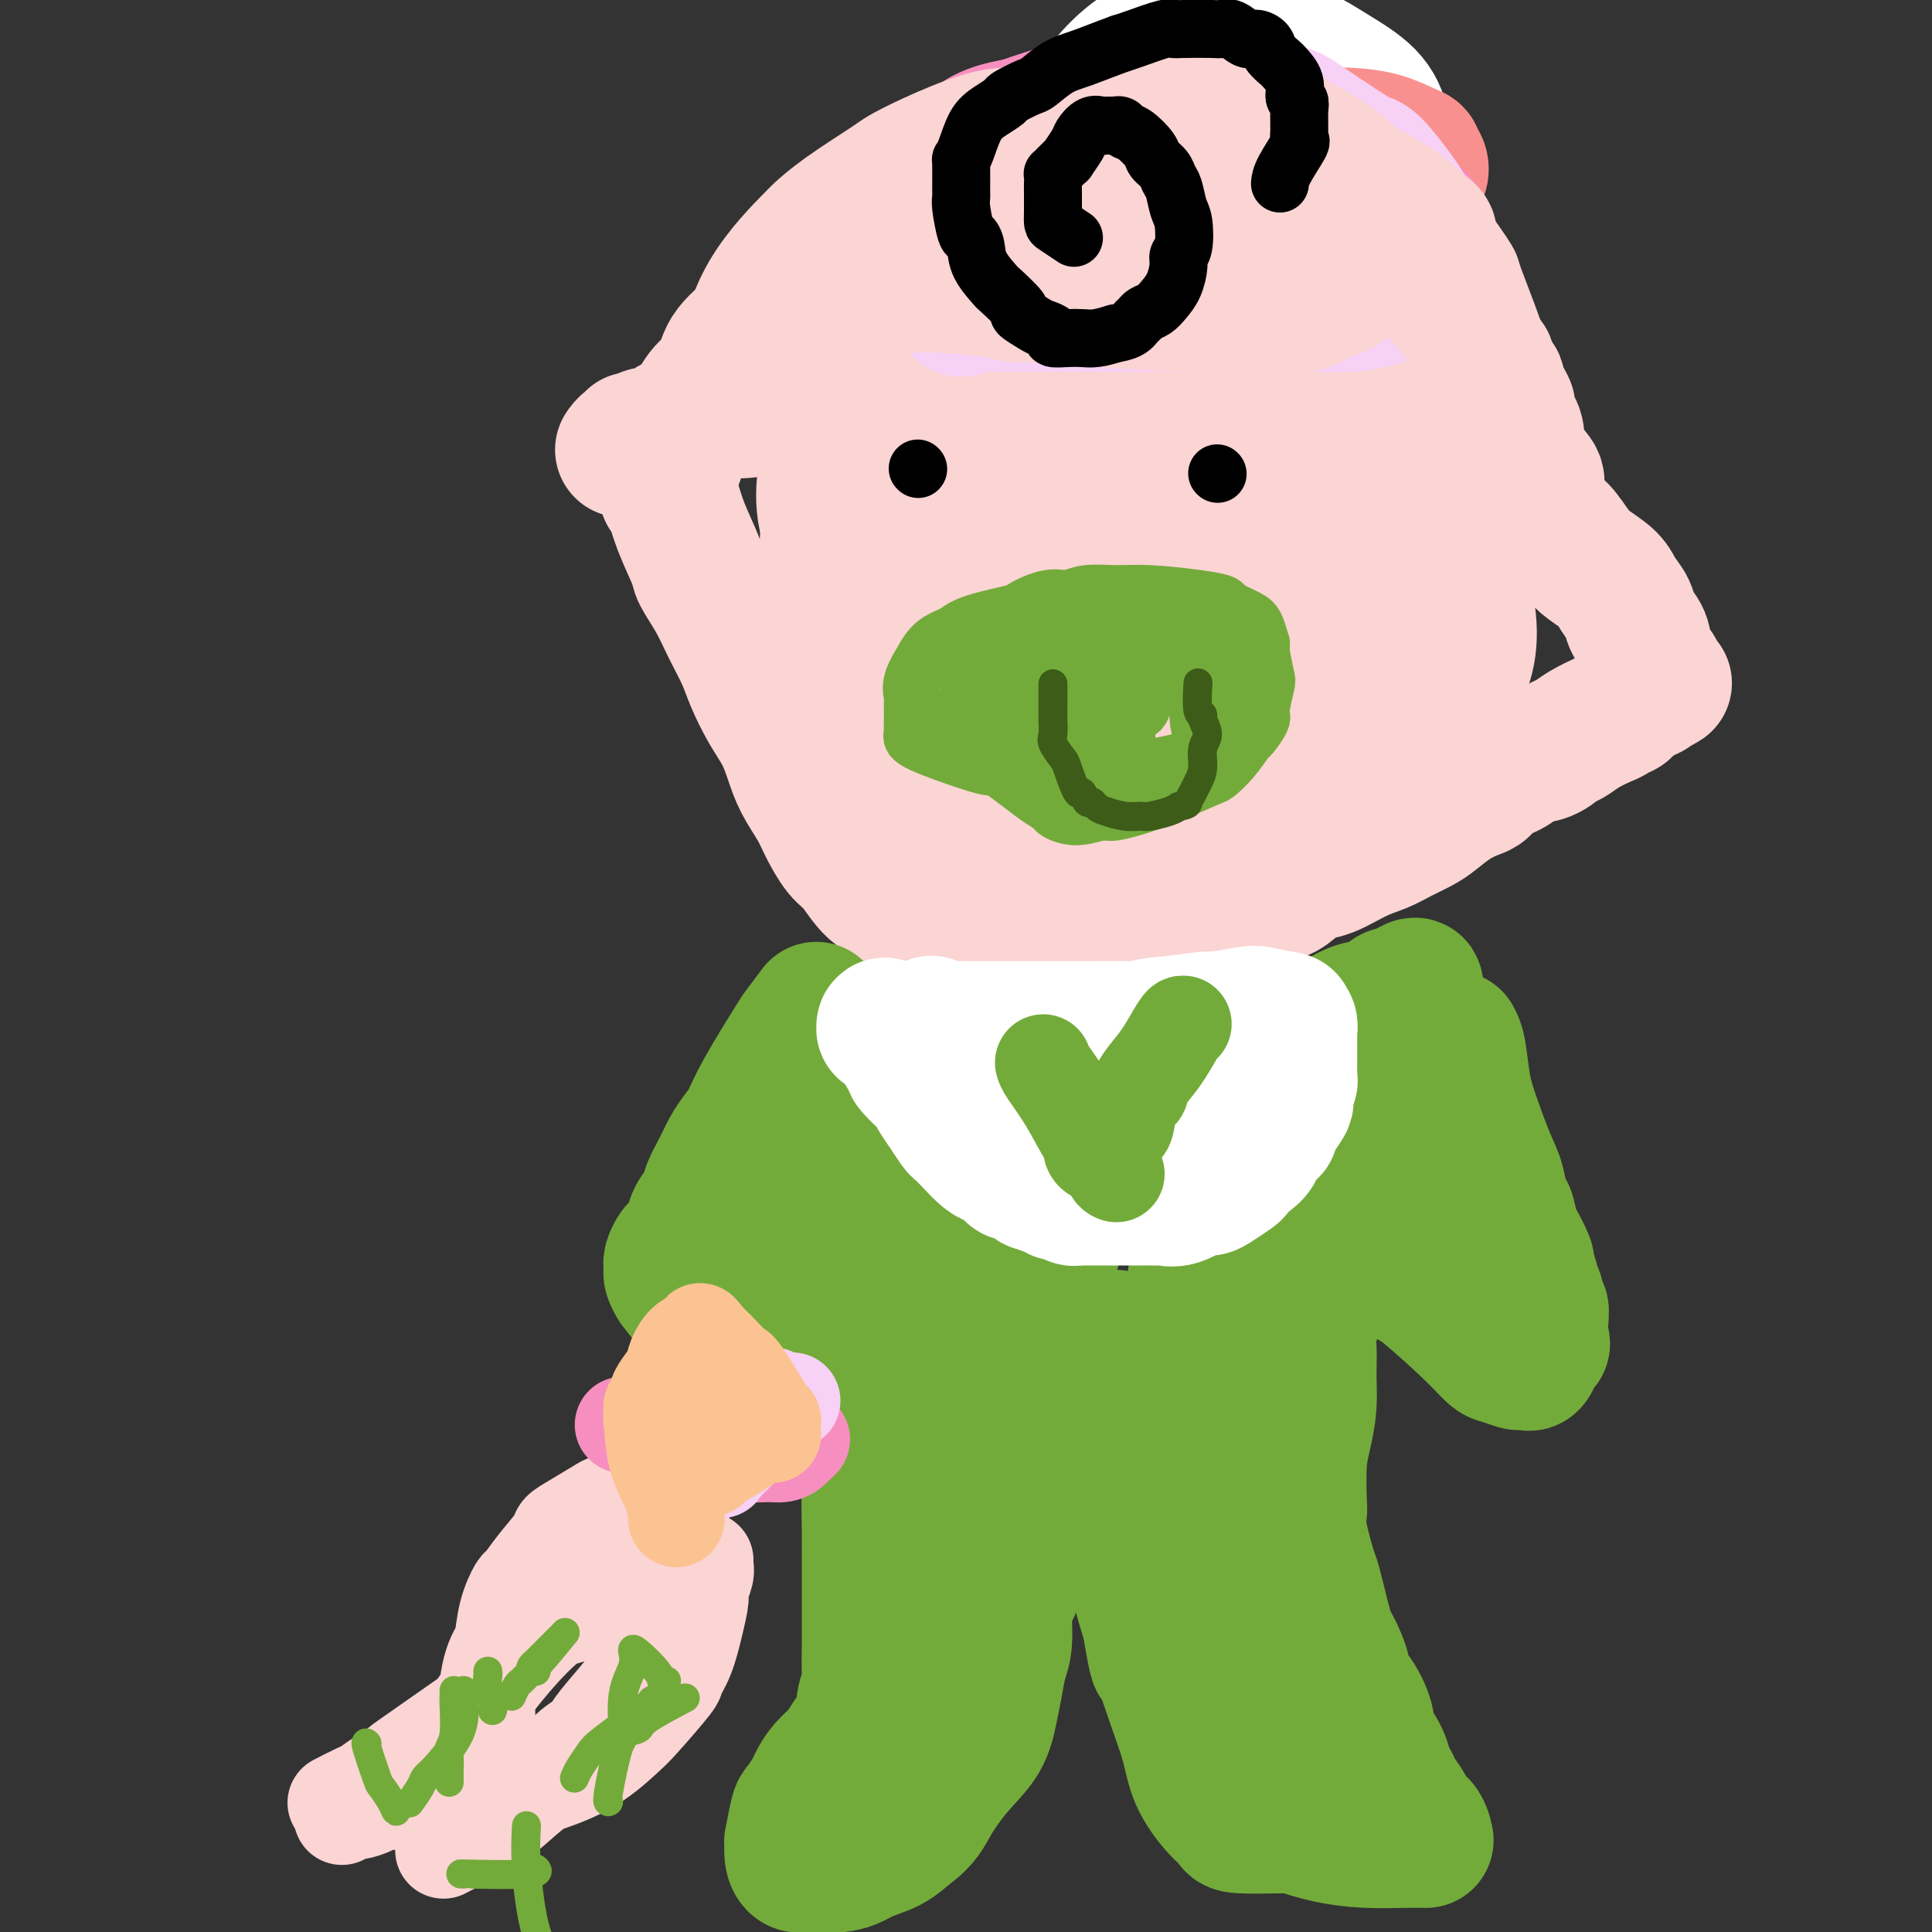 <svg viewBox='0 0 400 400' version='1.1' xmlns='http://www.w3.org/2000/svg' xmlns:xlink='http://www.w3.org/1999/xlink'><rect x="0" y="0" width="400" height="400" fill="#333333" stroke="none"/><g fill='none' stroke='#FBD4D4' stroke-width='28' stroke-linecap='round' stroke-linejoin='round'><path d='M293,58c-0.002,-0.156 -0.004,-0.312 -1,-1c-0.996,-0.688 -2.986,-1.909 -5,-3c-2.014,-1.091 -4.053,-2.050 -6,-3c-1.947,-0.950 -3.802,-1.889 -6,-3c-2.198,-1.111 -4.738,-2.395 -6,-3c-1.262,-0.605 -1.247,-0.530 -2,-1c-0.753,-0.470 -2.273,-1.484 -4,-2c-1.727,-0.516 -3.659,-0.532 -6,-1c-2.341,-0.468 -5.090,-1.387 -8,-2c-2.910,-0.613 -5.980,-0.918 -9,-1c-3.020,-0.082 -5.989,0.061 -9,0c-3.011,-0.061 -6.065,-0.325 -9,0c-2.935,0.325 -5.753,1.241 -9,2c-3.247,0.759 -6.925,1.362 -10,2c-3.075,0.638 -5.547,1.312 -8,2c-2.453,0.688 -4.886,1.391 -7,2c-2.114,0.609 -3.908,1.123 -6,2c-2.092,0.877 -4.481,2.117 -6,3c-1.519,0.883 -2.169,1.411 -3,2c-0.831,0.589 -1.844,1.240 -3,2c-1.156,0.760 -2.455,1.628 -4,3c-1.545,1.372 -3.337,3.247 -5,5c-1.663,1.753 -3.197,3.384 -5,5c-1.803,1.616 -3.875,3.217 -5,5c-1.125,1.783 -1.303,3.749 -2,5c-0.697,1.251 -1.913,1.786 -3,3c-1.087,1.214 -2.043,3.107 -3,5'/><path d='M143,86c-1.420,2.125 -0.969,0.936 -1,1c-0.031,0.064 -0.544,1.379 -1,2c-0.456,0.621 -0.854,0.548 -1,1c-0.146,0.452 -0.039,1.428 0,2c0.039,0.572 0.010,0.741 0,1c-0.010,0.259 -0.003,0.608 0,1c0.003,0.392 0.001,0.826 0,1c-0.001,0.174 -0.000,0.087 0,0'/><path d='M162,84c-0.296,-0.120 -0.592,-0.240 -2,0c-1.408,0.240 -3.928,0.839 -6,1c-2.072,0.161 -3.695,-0.117 -5,0c-1.305,0.117 -2.293,0.628 -3,1c-0.707,0.372 -1.134,0.606 -2,1c-0.866,0.394 -2.172,0.947 -3,1c-0.828,0.053 -1.178,-0.393 -2,0c-0.822,0.393 -2.114,1.626 -3,2c-0.886,0.374 -1.364,-0.111 -2,0c-0.636,0.111 -1.428,0.818 -2,1c-0.572,0.182 -0.924,-0.161 -1,0c-0.076,0.161 0.124,0.827 0,1c-0.124,0.173 -0.572,-0.146 -1,0c-0.428,0.146 -0.837,0.756 -1,1c-0.163,0.244 -0.082,0.122 0,0'/><path d='M138,102c0.284,-0.061 0.569,-0.121 1,1c0.431,1.121 1.010,3.425 2,6c0.990,2.575 2.391,5.423 3,7c0.609,1.577 0.428,1.883 1,3c0.572,1.117 1.899,3.046 3,5c1.101,1.954 1.975,3.932 3,6c1.025,2.068 2.200,4.226 3,6c0.800,1.774 1.224,3.166 2,5c0.776,1.834 1.902,4.111 3,6c1.098,1.889 2.166,3.388 3,5c0.834,1.612 1.434,3.335 2,5c0.566,1.665 1.099,3.272 2,5c0.901,1.728 2.172,3.576 3,5c0.828,1.424 1.214,2.424 2,4c0.786,1.576 1.973,3.728 3,5c1.027,1.272 1.893,1.663 3,3c1.107,1.337 2.454,3.619 4,5c1.546,1.381 3.292,1.862 5,3c1.708,1.138 3.379,2.932 6,4c2.621,1.068 6.193,1.411 9,2c2.807,0.589 4.849,1.423 7,2c2.151,0.577 4.411,0.895 6,1c1.589,0.105 2.508,-0.003 4,0c1.492,0.003 3.555,0.116 5,0c1.445,-0.116 2.270,-0.462 4,-1c1.730,-0.538 4.365,-1.269 7,-2'/><path d='M234,193c5.392,-0.257 5.871,0.101 7,0c1.129,-0.101 2.909,-0.661 4,-1c1.091,-0.339 1.492,-0.457 3,-1c1.508,-0.543 4.122,-1.510 6,-2c1.878,-0.490 3.020,-0.503 4,-1c0.980,-0.497 1.800,-1.479 3,-2c1.200,-0.521 2.781,-0.580 4,-1c1.219,-0.420 2.076,-1.201 3,-2c0.924,-0.799 1.916,-1.618 3,-2c1.084,-0.382 2.261,-0.329 4,-1c1.739,-0.671 4.040,-2.066 6,-3c1.960,-0.934 3.580,-1.409 5,-2c1.420,-0.591 2.639,-1.300 4,-2c1.361,-0.700 2.865,-1.391 4,-2c1.135,-0.609 1.902,-1.136 3,-2c1.098,-0.864 2.528,-2.065 4,-3c1.472,-0.935 2.987,-1.602 4,-2c1.013,-0.398 1.524,-0.525 2,-1c0.476,-0.475 0.918,-1.297 2,-2c1.082,-0.703 2.803,-1.287 4,-2c1.197,-0.713 1.870,-1.556 3,-2c1.130,-0.444 2.719,-0.490 4,-1c1.281,-0.510 2.255,-1.484 3,-2c0.745,-0.516 1.260,-0.573 2,-1c0.740,-0.427 1.704,-1.224 3,-2c1.296,-0.776 2.925,-1.531 4,-2c1.075,-0.469 1.598,-0.650 2,-1c0.402,-0.350 0.685,-0.867 1,-1c0.315,-0.133 0.662,0.118 1,0c0.338,-0.118 0.668,-0.605 1,-1c0.332,-0.395 0.666,-0.697 1,-1'/><path d='M338,145c11.774,-6.426 4.710,-2.492 2,-1c-2.710,1.492 -1.066,0.541 0,0c1.066,-0.541 1.556,-0.672 2,-1c0.444,-0.328 0.844,-0.852 1,-1c0.156,-0.148 0.068,0.081 0,0c-0.068,-0.081 -0.116,-0.472 0,-1c0.116,-0.528 0.397,-1.194 0,-2c-0.397,-0.806 -1.472,-1.752 -2,-3c-0.528,-1.248 -0.510,-2.798 -1,-4c-0.490,-1.202 -1.489,-2.054 -2,-3c-0.511,-0.946 -0.534,-1.984 -1,-3c-0.466,-1.016 -1.373,-2.009 -2,-3c-0.627,-0.991 -0.972,-1.982 -2,-3c-1.028,-1.018 -2.739,-2.065 -4,-3c-1.261,-0.935 -2.072,-1.758 -3,-3c-0.928,-1.242 -1.972,-2.904 -3,-4c-1.028,-1.096 -2.040,-1.628 -3,-3c-0.960,-1.372 -1.868,-3.586 -2,-5c-0.132,-1.414 0.511,-2.029 0,-3c-0.511,-0.971 -2.176,-2.300 -3,-4c-0.824,-1.700 -0.807,-3.771 -1,-5c-0.193,-1.229 -0.597,-1.614 -1,-2'/><path d='M313,88c-1.179,-3.766 -0.626,-3.681 -1,-4c-0.374,-0.319 -1.676,-1.043 -2,-2c-0.324,-0.957 0.331,-2.148 0,-3c-0.331,-0.852 -1.647,-1.366 -2,-2c-0.353,-0.634 0.258,-1.387 0,-2c-0.258,-0.613 -1.385,-1.084 -2,-2c-0.615,-0.916 -0.718,-2.276 -1,-3c-0.282,-0.724 -0.743,-0.812 -2,-2c-1.257,-1.188 -3.310,-3.477 -5,-5c-1.690,-1.523 -3.018,-2.280 -4,-3c-0.982,-0.720 -1.619,-1.404 -3,-2c-1.381,-0.596 -3.505,-1.104 -5,-2c-1.495,-0.896 -2.360,-2.180 -4,-3c-1.640,-0.820 -4.054,-1.174 -6,-2c-1.946,-0.826 -3.423,-2.123 -5,-3c-1.577,-0.877 -3.253,-1.335 -5,-2c-1.747,-0.665 -3.565,-1.537 -5,-2c-1.435,-0.463 -2.487,-0.517 -5,-1c-2.513,-0.483 -6.486,-1.394 -10,-2c-3.514,-0.606 -6.569,-0.905 -9,-1c-2.431,-0.095 -4.238,0.014 -6,0c-1.762,-0.014 -3.479,-0.152 -5,0c-1.521,0.152 -2.847,0.595 -4,1c-1.153,0.405 -2.135,0.771 -3,1c-0.865,0.229 -1.615,0.320 -3,1c-1.385,0.680 -3.407,1.950 -5,3c-1.593,1.050 -2.757,1.879 -4,3c-1.243,1.121 -2.565,2.532 -4,4c-1.435,1.468 -2.981,2.991 -5,5c-2.019,2.009 -4.509,4.505 -7,7'/><path d='M191,65c-4.770,4.406 -4.194,4.421 -5,6c-0.806,1.579 -2.993,4.722 -5,7c-2.007,2.278 -3.833,3.692 -5,5c-1.167,1.308 -1.676,2.512 -2,4c-0.324,1.488 -0.465,3.260 -1,5c-0.535,1.740 -1.465,3.448 -2,6c-0.535,2.552 -0.675,5.948 0,9c0.675,3.052 2.164,5.758 3,8c0.836,2.242 1.018,4.018 2,7c0.982,2.982 2.762,7.171 5,11c2.238,3.829 4.933,7.299 7,10c2.067,2.701 3.507,4.633 6,7c2.493,2.367 6.038,5.170 9,7c2.962,1.830 5.342,2.686 8,4c2.658,1.314 5.594,3.086 8,4c2.406,0.914 4.281,0.969 7,1c2.719,0.031 6.280,0.037 11,-1c4.720,-1.037 10.598,-3.117 16,-6c5.402,-2.883 10.329,-6.571 15,-10c4.671,-3.429 9.085,-6.600 13,-10c3.915,-3.400 7.329,-7.028 10,-10c2.671,-2.972 4.597,-5.288 7,-9c2.403,-3.712 5.282,-8.822 7,-13c1.718,-4.178 2.276,-7.426 2,-11c-0.276,-3.574 -1.387,-7.475 -2,-11c-0.613,-3.525 -0.727,-6.676 -2,-9c-1.273,-2.324 -3.706,-3.822 -6,-6c-2.294,-2.178 -4.450,-5.038 -9,-7c-4.550,-1.962 -11.494,-3.028 -18,-4c-6.506,-0.972 -12.573,-1.849 -19,-2c-6.427,-0.151 -13.213,0.425 -20,1'/><path d='M231,58c-6.819,0.379 -13.868,0.826 -20,2c-6.132,1.174 -11.349,3.075 -15,5c-3.651,1.925 -5.738,3.872 -8,6c-2.262,2.128 -4.700,4.435 -7,7c-2.300,2.565 -4.463,5.387 -6,10c-1.537,4.613 -2.447,11.018 -3,16c-0.553,4.982 -0.748,8.540 -1,13c-0.252,4.460 -0.561,9.821 0,15c0.561,5.179 1.993,10.177 3,14c1.007,3.823 1.588,6.471 3,9c1.412,2.529 3.654,4.939 7,7c3.346,2.061 7.797,3.772 14,5c6.203,1.228 14.159,1.972 23,2c8.841,0.028 18.566,-0.659 28,-2c9.434,-1.341 18.577,-3.336 25,-5c6.423,-1.664 10.127,-2.996 13,-5c2.873,-2.004 4.915,-4.678 6,-8c1.085,-3.322 1.215,-7.292 1,-12c-0.215,-4.708 -0.773,-10.154 -3,-15c-2.227,-4.846 -6.123,-9.093 -10,-13c-3.877,-3.907 -7.737,-7.475 -11,-10c-3.263,-2.525 -5.930,-4.009 -9,-5c-3.070,-0.991 -6.543,-1.491 -10,-2c-3.457,-0.509 -6.899,-1.028 -16,3c-9.101,4.028 -23.860,12.603 -32,19c-8.140,6.397 -9.662,10.615 -12,15c-2.338,4.385 -5.493,8.938 -7,13c-1.507,4.062 -1.367,7.632 -1,11c0.367,3.368 0.962,6.534 3,10c2.038,3.466 5.519,7.233 9,11'/><path d='M195,174c4.392,3.245 10.870,5.857 20,7c9.130,1.143 20.910,0.815 32,0c11.090,-0.815 21.490,-2.118 30,-4c8.510,-1.882 15.131,-4.342 19,-8c3.869,-3.658 4.987,-8.513 5,-15c0.013,-6.487 -1.079,-14.607 -3,-21c-1.921,-6.393 -4.672,-11.060 -10,-16c-5.328,-4.940 -13.232,-10.152 -19,-14c-5.768,-3.848 -9.399,-6.332 -13,-8c-3.601,-1.668 -7.170,-2.520 -11,-3c-3.830,-0.480 -7.920,-0.588 -12,0c-4.080,0.588 -8.151,1.872 -12,4c-3.849,2.128 -7.476,5.101 -11,9c-3.524,3.899 -6.946,8.724 -10,14c-3.054,5.276 -5.741,11.004 -7,16c-1.259,4.996 -1.090,9.260 -1,13c0.090,3.740 0.103,6.955 2,10c1.897,3.045 5.680,5.919 12,8c6.320,2.081 15.179,3.368 25,3c9.821,-0.368 20.605,-2.392 30,-5c9.395,-2.608 17.399,-5.802 23,-10c5.601,-4.198 8.797,-9.402 11,-15c2.203,-5.598 3.412,-11.592 3,-17c-0.412,-5.408 -2.445,-10.232 -6,-14c-3.555,-3.768 -8.631,-6.481 -14,-9c-5.369,-2.519 -11.030,-4.845 -16,-6c-4.970,-1.155 -9.249,-1.138 -13,-1c-3.751,0.138 -6.975,0.398 -10,1c-3.025,0.602 -5.853,1.547 -9,4c-3.147,2.453 -6.613,6.415 -9,11c-2.387,4.585 -3.693,9.792 -5,15'/><path d='M216,123c-0.981,5.537 -0.934,11.880 0,17c0.934,5.120 2.754,9.016 7,12c4.246,2.984 10.919,5.056 20,6c9.081,0.944 20.572,0.760 30,-1c9.428,-1.760 16.795,-5.097 22,-9c5.205,-3.903 8.248,-8.372 9,-14c0.752,-5.628 -0.789,-12.416 -4,-18c-3.211,-5.584 -8.094,-9.964 -14,-13c-5.906,-3.036 -12.834,-4.727 -18,-6c-5.166,-1.273 -8.568,-2.129 -12,-2c-3.432,0.129 -6.892,1.244 -10,3c-3.108,1.756 -5.863,4.155 -8,7c-2.137,2.845 -3.656,6.138 -4,9c-0.344,2.862 0.486,5.293 2,10c1.514,4.707 3.712,11.691 8,17c4.288,5.309 10.664,8.944 16,11c5.336,2.056 9.630,2.534 14,2c4.370,-0.534 8.816,-2.079 12,-5c3.184,-2.921 5.108,-7.218 5,-13c-0.108,-5.782 -2.246,-13.050 -6,-19c-3.754,-5.950 -9.124,-10.583 -14,-14c-4.876,-3.417 -9.258,-5.619 -13,-7c-3.742,-1.381 -6.846,-1.940 -10,-2c-3.154,-0.060 -6.359,0.379 -9,1c-2.641,0.621 -4.717,1.424 -7,4c-2.283,2.576 -4.772,6.924 -6,11c-1.228,4.076 -1.197,7.879 -1,12c0.197,4.121 0.558,8.558 2,13c1.442,4.442 3.965,8.888 9,12c5.035,3.112 12.581,4.889 20,5c7.419,0.111 14.709,-1.445 22,-3'/><path d='M278,149c6.245,-1.477 10.859,-3.670 14,-7c3.141,-3.330 4.811,-7.797 6,-13c1.189,-5.203 1.898,-11.140 2,-17c0.102,-5.860 -0.401,-11.642 -2,-17c-1.599,-5.358 -4.292,-10.294 -7,-15c-2.708,-4.706 -5.429,-9.184 -8,-13c-2.571,-3.816 -4.990,-6.970 -7,-9c-2.010,-2.030 -3.609,-2.936 -5,-4c-1.391,-1.064 -2.572,-2.285 -4,-3c-1.428,-0.715 -3.101,-0.922 -5,-1c-1.899,-0.078 -4.023,-0.026 -7,0c-2.977,0.026 -6.809,0.027 -11,1c-4.191,0.973 -8.743,2.918 -13,5c-4.257,2.082 -8.219,4.302 -13,7c-4.781,2.698 -10.382,5.876 -15,9c-4.618,3.124 -8.252,6.195 -11,9c-2.748,2.805 -4.611,5.342 -6,8c-1.389,2.658 -2.304,5.435 -3,8c-0.696,2.565 -1.172,4.918 -1,8c0.172,3.082 0.991,6.893 2,10c1.009,3.107 2.207,5.509 4,8c1.793,2.491 4.181,5.072 8,7c3.819,1.928 9.068,3.204 17,4c7.932,0.796 18.546,1.112 28,0c9.454,-1.112 17.747,-3.652 24,-6c6.253,-2.348 10.466,-4.502 14,-8c3.534,-3.498 6.389,-8.338 7,-13c0.611,-4.662 -1.022,-9.147 -3,-14c-1.978,-4.853 -4.302,-10.076 -8,-15c-3.698,-4.924 -8.771,-9.550 -13,-13c-4.229,-3.450 -7.615,-5.725 -11,-8'/><path d='M251,57c-4.667,-4.033 -4.333,-3.616 -9,-3c-4.667,0.616 -14.335,1.431 -21,3c-6.665,1.569 -10.328,3.893 -16,8c-5.672,4.107 -13.352,9.998 -18,15c-4.648,5.002 -6.262,9.115 -7,12c-0.738,2.885 -0.598,4.543 -1,6c-0.402,1.457 -1.345,2.713 2,7c3.345,4.287 10.978,11.603 15,15c4.022,3.397 4.432,2.874 9,4c4.568,1.126 13.293,3.902 22,5c8.707,1.098 17.397,0.518 25,0c7.603,-0.518 14.119,-0.973 19,-2c4.881,-1.027 8.128,-2.624 11,-5c2.872,-2.376 5.371,-5.531 6,-10c0.629,-4.469 -0.610,-10.252 -2,-16c-1.390,-5.748 -2.932,-11.460 -6,-17c-3.068,-5.540 -7.664,-10.909 -12,-15c-4.336,-4.091 -8.412,-6.903 -12,-9c-3.588,-2.097 -6.688,-3.477 -10,-4c-3.312,-0.523 -6.837,-0.188 -11,0c-4.163,0.188 -8.965,0.230 -14,2c-5.035,1.770 -10.302,5.269 -15,9c-4.698,3.731 -8.827,7.696 -12,12c-3.173,4.304 -5.390,8.948 -7,13c-1.610,4.052 -2.614,7.511 -3,11c-0.386,3.489 -0.155,7.007 0,10c0.155,2.993 0.234,5.460 2,8c1.766,2.540 5.219,5.154 10,7c4.781,1.846 10.891,2.923 17,4'/><path d='M213,127c7.800,0.511 18.801,-0.211 27,-2c8.199,-1.789 13.596,-4.646 18,-8c4.404,-3.354 7.815,-7.206 10,-11c2.185,-3.794 3.146,-7.529 3,-11c-0.146,-3.471 -1.397,-6.678 -4,-10c-2.603,-3.322 -6.556,-6.758 -12,-9c-5.444,-2.242 -12.378,-3.290 -18,-4c-5.622,-0.710 -9.930,-1.081 -15,-1c-5.070,0.081 -10.900,0.616 -15,2c-4.100,1.384 -6.470,3.618 -9,6c-2.530,2.382 -5.220,4.910 -7,9c-1.780,4.090 -2.652,9.740 -3,12c-0.348,2.260 -0.174,1.130 0,0'/></g>
<g fill='none' stroke='#000000' stroke-width='12' stroke-linecap='round' stroke-linejoin='round'><path d='M258,40c0.737,-0.551 1.473,-1.102 3,-2c1.527,-0.898 3.844,-2.143 5,-3c1.156,-0.857 1.151,-1.325 2,-2c0.849,-0.675 2.553,-1.555 3,-2c0.447,-0.445 -0.364,-0.454 0,-1c0.364,-0.546 1.902,-1.630 3,-3c1.098,-1.370 1.756,-3.024 2,-4c0.244,-0.976 0.074,-1.272 0,-2c-0.074,-0.728 -0.052,-1.889 0,-3c0.052,-1.111 0.132,-2.172 0,-3c-0.132,-0.828 -0.478,-1.422 -1,-2c-0.522,-0.578 -1.221,-1.139 -2,-2c-0.779,-0.861 -1.639,-2.020 -3,-3c-1.361,-0.980 -3.222,-1.779 -4,-2c-0.778,-0.221 -0.474,0.137 -1,0c-0.526,-0.137 -1.884,-0.770 -3,-1c-1.116,-0.230 -1.990,-0.058 -3,0c-1.010,0.058 -2.157,0.001 -3,0c-0.843,-0.001 -1.382,0.054 -2,0c-0.618,-0.054 -1.317,-0.217 -2,0c-0.683,0.217 -1.352,0.815 -2,1c-0.648,0.185 -1.277,-0.043 -2,0c-0.723,0.043 -1.541,0.358 -2,1c-0.459,0.642 -0.560,1.612 -1,2c-0.440,0.388 -1.220,0.194 -2,0'/><path d='M243,9c-3.133,0.798 -1.466,0.792 -1,1c0.466,0.208 -0.270,0.629 -1,1c-0.730,0.371 -1.453,0.692 -2,1c-0.547,0.308 -0.917,0.602 -1,1c-0.083,0.398 0.121,0.898 0,1c-0.121,0.102 -0.568,-0.195 -1,1c-0.432,1.195 -0.848,3.883 -1,5c-0.152,1.117 -0.041,0.663 0,1c0.041,0.337 0.011,1.466 0,2c-0.011,0.534 -0.004,0.474 0,1c0.004,0.526 0.005,1.638 0,2c-0.005,0.362 -0.016,-0.025 0,0c0.016,0.025 0.058,0.463 0,1c-0.058,0.537 -0.215,1.174 0,1c0.215,-0.174 0.804,-1.160 1,-2c0.196,-0.840 0.001,-1.534 0,-2c-0.001,-0.466 0.192,-0.702 0,-1c-0.192,-0.298 -0.769,-0.656 -1,-1c-0.231,-0.344 -0.115,-0.672 0,-1'/><path d='M236,21c0.060,-0.774 0.208,-0.208 0,0c-0.208,0.208 -0.774,0.060 -1,0c-0.226,-0.060 -0.113,-0.030 0,0'/><path d='M241,20c-0.384,-0.053 -0.768,-0.106 -1,0c-0.232,0.106 -0.314,0.371 -2,1c-1.686,0.629 -4.978,1.622 -7,2c-2.022,0.378 -2.775,0.142 -3,0c-0.225,-0.142 0.077,-0.191 0,0c-0.077,0.191 -0.532,0.621 -1,1c-0.468,0.379 -0.947,0.709 -1,1c-0.053,0.291 0.322,0.545 0,1c-0.322,0.455 -1.340,1.112 -2,2c-0.660,0.888 -0.960,2.008 -1,3c-0.040,0.992 0.181,1.855 0,3c-0.181,1.145 -0.762,2.572 -1,4c-0.238,1.428 -0.131,2.858 0,4c0.131,1.142 0.287,1.996 0,3c-0.287,1.004 -1.016,2.159 -1,3c0.016,0.841 0.777,1.367 1,2c0.223,0.633 -0.094,1.373 0,2c0.094,0.627 0.598,1.140 1,2c0.402,0.860 0.702,2.065 1,3c0.298,0.935 0.594,1.599 1,2c0.406,0.401 0.920,0.541 1,1c0.080,0.459 -0.276,1.239 0,2c0.276,0.761 1.182,1.504 2,2c0.818,0.496 1.548,0.744 3,1c1.452,0.256 3.627,0.519 5,1c1.373,0.481 1.945,1.181 3,1c1.055,-0.181 2.592,-1.241 4,-2c1.408,-0.759 2.688,-1.217 4,-2c1.312,-0.783 2.656,-1.892 4,-3'/><path d='M251,60c2.308,-1.592 2.076,-2.072 2,-3c-0.076,-0.928 0.002,-2.302 0,-4c-0.002,-1.698 -0.085,-3.718 0,-5c0.085,-1.282 0.338,-1.824 0,-3c-0.338,-1.176 -1.265,-2.984 -2,-4c-0.735,-1.016 -1.277,-1.239 -2,-2c-0.723,-0.761 -1.628,-2.061 -3,-3c-1.372,-0.939 -3.212,-1.517 -5,-2c-1.788,-0.483 -3.524,-0.872 -5,-1c-1.476,-0.128 -2.690,0.006 -3,0c-0.310,-0.006 0.285,-0.150 0,0c-0.285,0.150 -1.450,0.595 -2,1c-0.550,0.405 -0.484,0.769 -1,2c-0.516,1.231 -1.613,3.327 -2,5c-0.387,1.673 -0.064,2.921 0,4c0.064,1.079 -0.131,1.988 0,3c0.131,1.012 0.589,2.128 1,3c0.411,0.872 0.776,1.502 1,2c0.224,0.498 0.307,0.866 1,1c0.693,0.134 1.994,0.036 3,0c1.006,-0.036 1.716,-0.010 2,0c0.284,0.010 0.142,0.005 0,0'/></g>
<g fill='none' stroke='#FFFFFF' stroke-width='28' stroke-linecap='round' stroke-linejoin='round'><path d='M262,6c-0.197,-0.060 -0.393,-0.120 -1,0c-0.607,0.120 -1.624,0.421 -3,1c-1.376,0.579 -3.111,1.437 -5,2c-1.889,0.563 -3.932,0.832 -5,2c-1.068,1.168 -1.162,3.235 -2,5c-0.838,1.765 -2.421,3.228 -3,5c-0.579,1.772 -0.155,3.854 0,6c0.155,2.146 0.042,4.356 0,6c-0.042,1.644 -0.012,2.720 0,4c0.012,1.280 0.006,2.762 0,4c-0.006,1.238 -0.013,2.230 0,3c0.013,0.770 0.047,1.317 0,2c-0.047,0.683 -0.175,1.502 0,2c0.175,0.498 0.654,0.674 2,1c1.346,0.326 3.558,0.802 6,1c2.442,0.198 5.114,0.120 8,0c2.886,-0.120 5.984,-0.281 9,-1c3.016,-0.719 5.948,-1.996 8,-3c2.052,-1.004 3.224,-1.734 5,-3c1.776,-1.266 4.157,-3.069 5,-5c0.843,-1.931 0.147,-3.990 0,-6c-0.147,-2.010 0.256,-3.969 0,-6c-0.256,-2.031 -1.172,-4.132 -3,-6c-1.828,-1.868 -4.569,-3.503 -7,-5c-2.431,-1.497 -4.552,-2.856 -7,-4c-2.448,-1.144 -5.224,-2.072 -8,-3'/><path d='M261,8c-4.879,-2.066 -6.078,-1.230 -8,-1c-1.922,0.230 -4.567,-0.145 -7,0c-2.433,0.145 -4.655,0.810 -7,2c-2.345,1.190 -4.814,2.904 -7,5c-2.186,2.096 -4.089,4.572 -6,7c-1.911,2.428 -3.832,4.806 -5,7c-1.168,2.194 -1.585,4.203 -2,6c-0.415,1.797 -0.830,3.380 -1,5c-0.170,1.620 -0.095,3.276 0,5c0.095,1.724 0.209,3.516 1,5c0.791,1.484 2.258,2.659 4,4c1.742,1.341 3.761,2.846 10,3c6.239,0.154 16.700,-1.043 23,-2c6.300,-0.957 8.440,-1.672 11,-3c2.560,-1.328 5.541,-3.268 7,-4c1.459,-0.732 1.397,-0.256 2,-1c0.603,-0.744 1.870,-2.708 2,-5c0.130,-2.292 -0.877,-4.912 -2,-8c-1.123,-3.088 -2.364,-6.644 -4,-9c-1.636,-2.356 -3.668,-3.512 -6,-5c-2.332,-1.488 -4.962,-3.308 -8,-4c-3.038,-0.692 -6.482,-0.255 -10,0c-3.518,0.255 -7.111,0.328 -10,1c-2.889,0.672 -5.075,1.942 -7,3c-1.925,1.058 -3.588,1.902 -5,4c-1.412,2.098 -2.572,5.449 -3,8c-0.428,2.551 -0.122,4.300 0,5c0.122,0.700 0.061,0.350 0,0'/></g>
<g fill='none' stroke='#F99090' stroke-width='28' stroke-linecap='round' stroke-linejoin='round'><path d='M210,48c-0.520,-0.285 -1.040,-0.570 1,0c2.040,0.570 6.640,1.994 11,3c4.360,1.006 8.481,1.594 12,2c3.519,0.406 6.437,0.632 9,1c2.563,0.368 4.772,0.880 8,1c3.228,0.120 7.476,-0.152 9,0c1.524,0.152 0.325,0.729 1,1c0.675,0.271 3.225,0.235 5,0c1.775,-0.235 2.775,-0.670 4,-1c1.225,-0.330 2.673,-0.556 4,-1c1.327,-0.444 2.531,-1.105 4,-2c1.469,-0.895 3.202,-2.022 5,-3c1.798,-0.978 3.662,-1.805 5,-3c1.338,-1.195 2.149,-2.758 3,-4c0.851,-1.242 1.741,-2.164 2,-3c0.259,-0.836 -0.111,-1.586 0,-2c0.111,-0.414 0.705,-0.491 1,-1c0.295,-0.509 0.290,-1.449 0,-2c-0.290,-0.551 -0.865,-0.712 -1,-1c-0.135,-0.288 0.171,-0.704 0,-1c-0.171,-0.296 -0.820,-0.472 -2,-1c-1.180,-0.528 -2.891,-1.410 -5,-2c-2.109,-0.590 -4.615,-0.890 -7,-1c-2.385,-0.110 -4.650,-0.029 -7,0c-2.350,0.029 -4.787,0.008 -7,0c-2.213,-0.008 -4.204,-0.002 -7,0c-2.796,0.002 -6.398,0.001 -10,0'/><path d='M248,28c-7.752,0.023 -8.130,0.581 -10,1c-1.870,0.419 -5.230,0.698 -8,1c-2.770,0.302 -4.949,0.628 -7,1c-2.051,0.372 -3.975,0.791 -6,1c-2.025,0.209 -4.152,0.207 -7,1c-2.848,0.793 -6.417,2.382 -9,3c-2.583,0.618 -4.181,0.265 -8,2c-3.819,1.735 -9.859,5.558 -14,8c-4.141,2.442 -6.384,3.504 -8,6c-1.616,2.496 -2.605,6.428 -3,8c-0.395,1.572 -0.198,0.786 0,0'/></g>
<g fill='none' stroke='#F68FBF' stroke-width='28' stroke-linecap='round' stroke-linejoin='round'><path d='M191,58c0.015,0.055 0.029,0.109 1,0c0.971,-0.109 2.897,-0.383 8,0c5.103,0.383 13.381,1.422 17,2c3.619,0.578 2.579,0.695 5,1c2.421,0.305 8.303,0.798 14,1c5.697,0.202 11.210,0.114 16,0c4.790,-0.114 8.856,-0.254 13,-1c4.144,-0.746 8.367,-2.098 12,-3c3.633,-0.902 6.676,-1.353 9,-2c2.324,-0.647 3.930,-1.489 5,-2c1.070,-0.511 1.605,-0.690 2,-1c0.395,-0.310 0.649,-0.750 1,-1c0.351,-0.250 0.798,-0.310 1,-1c0.202,-0.690 0.158,-2.009 0,-3c-0.158,-0.991 -0.431,-1.654 -2,-3c-1.569,-1.346 -4.433,-3.373 -7,-5c-2.567,-1.627 -4.838,-2.853 -7,-4c-2.162,-1.147 -4.215,-2.216 -6,-3c-1.785,-0.784 -3.300,-1.282 -5,-2c-1.700,-0.718 -3.583,-1.656 -7,-3c-3.417,-1.344 -8.366,-3.094 -11,-4c-2.634,-0.906 -2.952,-0.966 -5,-1c-2.048,-0.034 -5.827,-0.040 -9,0c-3.173,0.040 -5.739,0.126 -8,0c-2.261,-0.126 -4.217,-0.465 -7,0c-2.783,0.465 -6.391,1.732 -10,3'/><path d='M211,26c-8.121,1.262 -8.922,3.415 -11,5c-2.078,1.585 -5.432,2.600 -8,4c-2.568,1.400 -4.348,3.185 -6,5c-1.652,1.815 -3.175,3.662 -5,7c-1.825,3.338 -3.953,8.168 -5,11c-1.047,2.832 -1.013,3.666 -1,4c0.013,0.334 0.007,0.167 0,0'/></g>
<g fill='none' stroke='#F8D1F6' stroke-width='28' stroke-linecap='round' stroke-linejoin='round'><path d='M199,64c0.668,-0.423 1.336,-0.845 3,-1c1.664,-0.155 4.325,-0.041 10,0c5.675,0.041 14.364,0.011 19,0c4.636,-0.011 5.221,-0.002 8,0c2.779,0.002 7.754,-0.003 14,0c6.246,0.003 13.763,0.012 17,0c3.237,-0.012 2.195,-0.046 3,0c0.805,0.046 3.457,0.172 6,0c2.543,-0.172 4.976,-0.640 6,-1c1.024,-0.360 0.638,-0.610 1,-1c0.362,-0.390 1.473,-0.920 2,-1c0.527,-0.080 0.472,0.291 1,0c0.528,-0.291 1.640,-1.244 2,-2c0.360,-0.756 -0.031,-1.317 0,-2c0.031,-0.683 0.485,-1.490 1,-3c0.515,-1.510 1.090,-3.723 1,-5c-0.090,-1.277 -0.847,-1.618 -1,-2c-0.153,-0.382 0.296,-0.806 -1,-3c-1.296,-2.194 -4.339,-6.160 -6,-8c-1.661,-1.840 -1.941,-1.555 -3,-2c-1.059,-0.445 -2.898,-1.622 -5,-3c-2.102,-1.378 -4.469,-2.958 -6,-4c-1.531,-1.042 -2.228,-1.547 -3,-2c-0.772,-0.453 -1.619,-0.853 -4,-1c-2.381,-0.147 -6.295,-0.039 -8,0c-1.705,0.039 -1.201,0.011 -3,0c-1.799,-0.011 -5.899,-0.006 -10,0'/><path d='M243,23c-6.466,0.248 -10.130,1.368 -12,2c-1.870,0.632 -1.947,0.778 -3,1c-1.053,0.222 -3.081,0.522 -5,1c-1.919,0.478 -3.729,1.134 -6,2c-2.271,0.866 -5.002,1.943 -8,3c-2.998,1.057 -6.264,2.093 -10,4c-3.736,1.907 -7.942,4.683 -10,6c-2.058,1.317 -1.967,1.173 -3,2c-1.033,0.827 -3.191,2.625 -5,4c-1.809,1.375 -3.268,2.327 -5,4c-1.732,1.673 -3.735,4.066 -5,6c-1.265,1.934 -1.790,3.410 -2,4c-0.210,0.590 -0.105,0.295 0,0'/></g>
<g fill='none' stroke='#FBD4D4' stroke-width='28' stroke-linecap='round' stroke-linejoin='round'><path d='M190,59c0.390,-0.081 0.780,-0.163 4,0c3.220,0.163 9.269,0.569 12,1c2.731,0.431 2.143,0.886 5,1c2.857,0.114 9.159,-0.113 12,0c2.841,0.113 2.220,0.566 6,1c3.780,0.434 11.962,0.848 17,1c5.038,0.152 6.934,0.043 8,0c1.066,-0.043 1.304,-0.018 3,0c1.696,0.018 4.850,0.029 7,0c2.150,-0.029 3.297,-0.098 4,0c0.703,0.098 0.962,0.363 2,0c1.038,-0.363 2.856,-1.356 4,-2c1.144,-0.644 1.616,-0.941 2,-1c0.384,-0.059 0.681,0.121 1,0c0.319,-0.121 0.660,-0.542 1,-1c0.340,-0.458 0.680,-0.951 1,-1c0.320,-0.049 0.622,0.348 1,0c0.378,-0.348 0.833,-1.439 1,-2c0.167,-0.561 0.045,-0.591 0,-1c-0.045,-0.409 -0.012,-1.198 0,-2c0.012,-0.802 0.003,-1.618 0,-2c-0.003,-0.382 -0.000,-0.329 0,-1c0.000,-0.671 -0.002,-2.067 0,-3c0.002,-0.933 0.009,-1.405 0,-2c-0.009,-0.595 -0.033,-1.314 0,-2c0.033,-0.686 0.124,-1.338 0,-2c-0.124,-0.662 -0.464,-1.332 -1,-2c-0.536,-0.668 -1.268,-1.334 -2,-2'/><path d='M278,37c-0.621,-3.071 -0.673,-1.247 -1,-1c-0.327,0.247 -0.929,-1.082 -2,-2c-1.071,-0.918 -2.612,-1.427 -4,-2c-1.388,-0.573 -2.622,-1.212 -4,-2c-1.378,-0.788 -2.899,-1.725 -5,-2c-2.101,-0.275 -4.780,0.113 -6,0c-1.220,-0.113 -0.981,-0.728 -3,-1c-2.019,-0.272 -6.297,-0.200 -9,0c-2.703,0.200 -3.830,0.528 -7,1c-3.170,0.472 -8.383,1.089 -12,2c-3.617,0.911 -5.637,2.115 -8,3c-2.363,0.885 -5.070,1.449 -9,3c-3.930,1.551 -9.084,4.089 -13,6c-3.916,1.911 -6.593,3.195 -8,4c-1.407,0.805 -1.542,1.131 -3,2c-1.458,0.869 -4.238,2.280 -6,3c-1.762,0.720 -2.505,0.748 -4,2c-1.495,1.252 -3.741,3.727 -5,5c-1.259,1.273 -1.531,1.343 -4,4c-2.469,2.657 -7.134,7.902 -9,10c-1.866,2.098 -0.933,1.049 0,0'/><path d='M153,74c-0.198,0.014 -0.397,0.027 0,-1c0.397,-1.027 1.388,-3.096 2,-4c0.612,-0.904 0.843,-0.643 2,-2c1.157,-1.357 3.238,-4.333 5,-6c1.762,-1.667 3.205,-2.027 5,-3c1.795,-0.973 3.943,-2.560 6,-4c2.057,-1.440 4.022,-2.734 6,-4c1.978,-1.266 3.970,-2.503 6,-4c2.030,-1.497 4.100,-3.254 7,-5c2.900,-1.746 6.632,-3.480 10,-5c3.368,-1.520 6.374,-2.827 9,-4c2.626,-1.173 4.873,-2.213 7,-3c2.127,-0.787 4.135,-1.321 6,-2c1.865,-0.679 3.587,-1.502 5,-2c1.413,-0.498 2.517,-0.669 4,-1c1.483,-0.331 3.346,-0.821 5,-1c1.654,-0.179 3.098,-0.049 5,0c1.902,0.049 4.261,0.015 5,0c0.739,-0.015 -0.143,-0.010 1,0c1.143,0.010 4.310,0.027 6,0c1.690,-0.027 1.904,-0.096 2,0c0.096,0.096 0.074,0.357 1,1c0.926,0.643 2.801,1.667 4,2c1.199,0.333 1.724,-0.024 2,0c0.276,0.024 0.305,0.430 1,1c0.695,0.570 2.056,1.306 3,2c0.944,0.694 1.472,1.347 2,2'/><path d='M270,31c2.347,1.014 0.714,-0.451 1,0c0.286,0.451 2.492,2.819 4,5c1.508,2.181 2.317,4.175 3,5c0.683,0.825 1.238,0.480 3,2c1.762,1.520 4.731,4.904 7,7c2.269,2.096 3.838,2.904 5,4c1.162,1.096 1.918,2.480 3,4c1.082,1.520 2.489,3.176 4,5c1.511,1.824 3.127,3.816 4,5c0.873,1.184 1.005,1.561 2,4c0.995,2.439 2.855,6.941 4,9c1.145,2.059 1.575,1.676 2,3c0.425,1.324 0.845,4.357 1,6c0.155,1.643 0.044,1.898 0,2c-0.044,0.102 -0.022,0.051 0,0'/><path d='M281,39c0.568,-0.014 1.136,-0.027 0,0c-1.136,0.027 -3.977,0.095 -6,0c-2.023,-0.095 -3.229,-0.351 -8,0c-4.771,0.351 -13.108,1.310 -17,2c-3.892,0.690 -3.339,1.109 -7,2c-3.661,0.891 -11.538,2.252 -17,3c-5.462,0.748 -8.511,0.881 -10,1c-1.489,0.119 -1.419,0.223 -5,1c-3.581,0.777 -10.813,2.226 -14,3c-3.187,0.774 -2.330,0.874 -5,2c-2.670,1.126 -8.867,3.277 -13,5c-4.133,1.723 -6.200,3.019 -9,5c-2.800,1.981 -6.331,4.649 -10,8c-3.669,3.351 -7.477,7.386 -9,9c-1.523,1.614 -0.762,0.807 0,0'/><path d='M179,63c0.256,-0.017 0.512,-0.035 1,-1c0.488,-0.965 1.209,-2.879 2,-4c0.791,-1.121 1.650,-1.451 2,-2c0.350,-0.549 0.189,-1.319 1,-3c0.811,-1.681 2.595,-4.274 4,-6c1.405,-1.726 2.433,-2.587 4,-4c1.567,-1.413 3.673,-3.379 6,-5c2.327,-1.621 4.876,-2.897 7,-4c2.124,-1.103 3.822,-2.032 6,-3c2.178,-0.968 4.837,-1.975 7,-3c2.163,-1.025 3.829,-2.068 6,-3c2.171,-0.932 4.847,-1.752 6,-2c1.153,-0.248 0.785,0.076 3,0c2.215,-0.076 7.015,-0.553 9,-1c1.985,-0.447 1.155,-0.865 2,-1c0.845,-0.135 3.363,0.011 5,0c1.637,-0.011 2.392,-0.180 3,0c0.608,0.180 1.069,0.710 2,1c0.931,0.290 2.330,0.341 4,1c1.670,0.659 3.610,1.925 5,3c1.390,1.075 2.231,1.958 4,3c1.769,1.042 4.466,2.243 7,4c2.534,1.757 4.906,4.070 6,5c1.094,0.930 0.912,0.476 2,1c1.088,0.524 3.447,2.026 5,3c1.553,0.974 2.301,1.421 3,2c0.699,0.579 1.350,1.289 2,2'/><path d='M293,46c5.375,3.913 1.812,2.195 1,2c-0.812,-0.195 1.126,1.134 2,2c0.874,0.866 0.684,1.271 1,2c0.316,0.729 1.139,1.782 2,3c0.861,1.218 1.761,2.600 2,3c0.239,0.400 -0.183,-0.181 1,3c1.183,3.181 3.972,10.126 5,14c1.028,3.874 0.294,4.678 0,5c-0.294,0.322 -0.147,0.161 0,0'/><path d='M258,33c0.435,0.210 0.870,0.420 0,0c-0.870,-0.420 -3.047,-1.472 -4,-2c-0.953,-0.528 -0.684,-0.534 -2,-1c-1.316,-0.466 -4.217,-1.393 -6,-2c-1.783,-0.607 -2.447,-0.895 -3,-1c-0.553,-0.105 -0.993,-0.028 -2,0c-1.007,0.028 -2.581,0.008 -4,0c-1.419,-0.008 -2.684,-0.003 -4,0c-1.316,0.003 -2.685,0.005 -4,0c-1.315,-0.005 -2.577,-0.015 -4,0c-1.423,0.015 -3.008,0.057 -4,0c-0.992,-0.057 -1.390,-0.213 -3,0c-1.610,0.213 -4.431,0.796 -6,1c-1.569,0.204 -1.884,0.029 -3,0c-1.116,-0.029 -3.032,0.088 -6,1c-2.968,0.912 -6.989,2.620 -10,4c-3.011,1.380 -5.013,2.432 -6,3c-0.987,0.568 -0.959,0.651 -3,2c-2.041,1.349 -6.150,3.963 -9,6c-2.850,2.037 -4.442,3.495 -5,4c-0.558,0.505 -0.083,0.055 -2,2c-1.917,1.945 -6.225,6.284 -9,11c-2.775,4.716 -4.016,9.808 -5,13c-0.984,3.192 -1.710,4.483 -2,5c-0.290,0.517 -0.145,0.258 0,0'/></g>
<g fill='none' stroke='#000000' stroke-width='12' stroke-linecap='round' stroke-linejoin='round'><path d='M265,38c0.083,-0.723 0.165,-1.447 1,-3c0.835,-1.553 2.421,-3.936 3,-5c0.579,-1.064 0.151,-0.808 0,-1c-0.151,-0.192 -0.024,-0.830 0,-2c0.024,-1.170 -0.053,-2.870 0,-4c0.053,-1.130 0.237,-1.688 0,-2c-0.237,-0.312 -0.893,-0.377 -1,-1c-0.107,-0.623 0.337,-1.806 0,-3c-0.337,-1.194 -1.456,-2.401 -2,-3c-0.544,-0.599 -0.515,-0.589 -1,-1c-0.485,-0.411 -1.484,-1.242 -2,-2c-0.516,-0.758 -0.548,-1.443 -1,-2c-0.452,-0.557 -1.324,-0.986 -2,-1c-0.676,-0.014 -1.154,0.389 -2,0c-0.846,-0.389 -2.058,-1.568 -3,-2c-0.942,-0.432 -1.614,-0.118 -2,0c-0.386,0.118 -0.488,0.038 -2,0c-1.512,-0.038 -4.436,-0.035 -6,0c-1.564,0.035 -1.770,0.102 -2,0c-0.230,-0.102 -0.485,-0.374 -2,0c-1.515,0.374 -4.290,1.392 -6,2c-1.710,0.608 -2.355,0.804 -3,1'/><path d='M232,9c-2.962,1.069 -5.866,2.241 -8,3c-2.134,0.759 -3.498,1.106 -5,2c-1.502,0.894 -3.143,2.336 -4,3c-0.857,0.664 -0.929,0.549 -2,1c-1.071,0.451 -3.141,1.469 -4,2c-0.859,0.531 -0.507,0.577 -1,1c-0.493,0.423 -1.831,1.223 -3,2c-1.169,0.777 -2.170,1.532 -3,3c-0.830,1.468 -1.490,3.650 -2,5c-0.510,1.350 -0.869,1.867 -1,2c-0.131,0.133 -0.032,-0.118 0,1c0.032,1.118 -0.003,3.605 0,5c0.003,1.395 0.043,1.699 0,2c-0.043,0.301 -0.168,0.599 0,2c0.168,1.401 0.631,3.903 1,5c0.369,1.097 0.645,0.787 1,1c0.355,0.213 0.791,0.947 1,2c0.209,1.053 0.193,2.424 1,4c0.807,1.576 2.436,3.357 3,4c0.564,0.643 0.062,0.147 1,1c0.938,0.853 3.317,3.054 4,4c0.683,0.946 -0.331,0.635 0,1c0.331,0.365 2.007,1.404 3,2c0.993,0.596 1.305,0.748 2,1c0.695,0.252 1.774,0.604 2,1c0.226,0.396 -0.401,0.835 0,1c0.401,0.165 1.829,0.054 3,0c1.171,-0.054 2.084,-0.053 3,0c0.916,0.053 1.833,0.158 3,0c1.167,-0.158 2.583,-0.579 4,-1'/><path d='M231,69c2.866,-0.406 3.530,-1.421 4,-2c0.470,-0.579 0.745,-0.723 1,-1c0.255,-0.277 0.489,-0.686 1,-1c0.511,-0.314 1.299,-0.532 2,-1c0.701,-0.468 1.316,-1.186 2,-2c0.684,-0.814 1.438,-1.723 2,-3c0.562,-1.277 0.932,-2.920 1,-4c0.068,-1.080 -0.167,-1.595 0,-2c0.167,-0.405 0.735,-0.699 1,-2c0.265,-1.301 0.227,-3.608 0,-5c-0.227,-1.392 -0.642,-1.868 -1,-3c-0.358,-1.132 -0.657,-2.921 -1,-4c-0.343,-1.079 -0.728,-1.448 -1,-2c-0.272,-0.552 -0.430,-1.285 -1,-2c-0.570,-0.715 -1.553,-1.411 -2,-2c-0.447,-0.589 -0.358,-1.072 -1,-2c-0.642,-0.928 -2.013,-2.301 -3,-3c-0.987,-0.699 -1.588,-0.723 -2,-1c-0.412,-0.277 -0.635,-0.806 -1,-1c-0.365,-0.194 -0.870,-0.051 -1,0c-0.130,0.051 0.117,0.012 0,0c-0.117,-0.012 -0.599,0.003 -1,0c-0.401,-0.003 -0.722,-0.025 -1,0c-0.278,0.025 -0.513,0.095 -1,0c-0.487,-0.095 -1.225,-0.356 -2,0c-0.775,0.356 -1.586,1.330 -2,2c-0.414,0.670 -0.431,1.035 -1,2c-0.569,0.965 -1.692,2.529 -2,3c-0.308,0.471 0.198,-0.151 0,0c-0.198,0.151 -1.099,1.076 -2,2'/><path d='M219,35c-1.309,1.523 -1.083,0.830 -1,1c0.083,0.170 0.022,1.201 0,2c-0.022,0.799 -0.005,1.365 0,2c0.005,0.635 -0.002,1.341 0,2c0.002,0.659 0.011,1.273 0,2c-0.011,0.727 -0.044,1.566 0,2c0.044,0.434 0.166,0.463 1,1c0.834,0.537 2.381,1.582 3,2c0.619,0.418 0.309,0.209 0,0'/><path d='M190,97c0.000,0.000 0.100,0.100 0.1,0.1'/><path d='M252,98c0.000,0.000 0.100,0.100 0.1,0.1'/></g>
<g fill='none' stroke='#73AB3A' stroke-width='12' stroke-linecap='round' stroke-linejoin='round'><path d='M198,152c-0.350,-0.291 -0.699,-0.583 0,0c0.699,0.583 2.447,2.039 5,4c2.553,1.961 5.910,4.425 8,6c2.090,1.575 2.914,2.260 4,3c1.086,0.740 2.436,1.535 3,2c0.564,0.465 0.344,0.601 1,1c0.656,0.399 2.189,1.060 4,1c1.811,-0.060 3.902,-0.840 5,-1c1.098,-0.160 1.205,0.300 3,0c1.795,-0.300 5.277,-1.360 7,-2c1.723,-0.640 1.685,-0.858 2,-1c0.315,-0.142 0.981,-0.207 3,-1c2.019,-0.793 5.390,-2.315 7,-3c1.610,-0.685 1.458,-0.534 2,-1c0.542,-0.466 1.776,-1.550 3,-3c1.224,-1.450 2.437,-3.268 3,-4c0.563,-0.732 0.477,-0.378 1,-1c0.523,-0.622 1.654,-2.219 2,-3c0.346,-0.781 -0.093,-0.745 0,-2c0.093,-1.255 0.717,-3.799 1,-5c0.283,-1.201 0.224,-1.057 0,-2c-0.224,-0.943 -0.612,-2.971 -1,-5'/><path d='M261,135c0.045,-2.461 0.158,-1.615 0,-2c-0.158,-0.385 -0.589,-2.001 -1,-3c-0.411,-0.999 -0.804,-1.382 -2,-2c-1.196,-0.618 -3.196,-1.472 -4,-2c-0.804,-0.528 -0.413,-0.731 -1,-1c-0.587,-0.269 -2.152,-0.604 -5,-1c-2.848,-0.396 -6.980,-0.854 -10,-1c-3.020,-0.146 -4.929,0.020 -7,0c-2.071,-0.020 -4.303,-0.228 -6,0c-1.697,0.228 -2.860,0.890 -4,1c-1.140,0.110 -2.259,-0.332 -4,0c-1.741,0.332 -4.104,1.436 -5,2c-0.896,0.564 -0.326,0.586 -2,1c-1.674,0.414 -5.591,1.219 -8,2c-2.409,0.781 -3.309,1.537 -4,2c-0.691,0.463 -1.174,0.634 -2,1c-0.826,0.366 -1.997,0.929 -3,2c-1.003,1.071 -1.838,2.651 -2,3c-0.162,0.349 0.349,-0.534 0,0c-0.349,0.534 -1.558,2.486 -2,4c-0.442,1.514 -0.118,2.591 0,3c0.118,0.409 0.029,0.152 0,1c-0.029,0.848 0.003,2.802 0,4c-0.003,1.198 -0.041,1.639 0,2c0.041,0.361 0.162,0.640 0,1c-0.162,0.360 -0.607,0.801 2,2c2.607,1.199 8.266,3.156 11,4c2.734,0.844 2.544,0.573 5,1c2.456,0.427 7.559,1.550 11,2c3.441,0.450 5.221,0.225 7,0'/><path d='M225,161c6.223,1.148 4.780,0.518 6,0c1.220,-0.518 5.105,-0.922 7,-1c1.895,-0.078 1.802,0.172 3,0c1.198,-0.172 3.688,-0.766 5,-1c1.312,-0.234 1.447,-0.106 2,0c0.553,0.106 1.525,0.192 2,0c0.475,-0.192 0.452,-0.663 1,-1c0.548,-0.337 1.666,-0.540 2,-1c0.334,-0.460 -0.115,-1.175 0,-2c0.115,-0.825 0.793,-1.759 1,-3c0.207,-1.241 -0.056,-2.788 0,-4c0.056,-1.212 0.430,-2.087 -1,-4c-1.430,-1.913 -4.666,-4.863 -6,-6c-1.334,-1.137 -0.766,-0.459 -3,-1c-2.234,-0.541 -7.271,-2.300 -11,-3c-3.729,-0.700 -6.151,-0.342 -9,0c-2.849,0.342 -6.124,0.667 -8,1c-1.876,0.333 -2.353,0.675 -3,1c-0.647,0.325 -1.465,0.635 -3,1c-1.535,0.365 -3.788,0.787 -5,1c-1.212,0.213 -1.382,0.219 -2,1c-0.618,0.781 -1.682,2.339 -2,3c-0.318,0.661 0.111,0.426 0,1c-0.111,0.574 -0.763,1.959 0,4c0.763,2.041 2.942,4.740 6,7c3.058,2.260 6.996,4.081 9,5c2.004,0.919 2.073,0.937 6,1c3.927,0.063 11.711,0.171 16,0c4.289,-0.171 5.083,-0.620 6,-1c0.917,-0.380 1.959,-0.690 3,-1'/><path d='M247,158c5.291,-1.272 3.019,-3.951 2,-6c-1.019,-2.049 -0.785,-3.467 -1,-5c-0.215,-1.533 -0.879,-3.182 -3,-5c-2.121,-1.818 -5.700,-3.805 -7,-5c-1.300,-1.195 -0.322,-1.598 -2,-2c-1.678,-0.402 -6.011,-0.804 -8,-1c-1.989,-0.196 -1.633,-0.186 -2,0c-0.367,0.186 -1.455,0.549 -2,0c-0.545,-0.549 -0.546,-2.010 -1,0c-0.454,2.010 -1.361,7.489 -2,10c-0.639,2.511 -1.010,2.053 0,4c1.010,1.947 3.401,6.300 5,8c1.599,1.700 2.405,0.749 4,1c1.595,0.251 3.978,1.706 7,2c3.022,0.294 6.681,-0.572 8,-1c1.319,-0.428 0.297,-0.417 1,-1c0.703,-0.583 3.131,-1.760 4,-4c0.869,-2.240 0.179,-5.542 0,-7c-0.179,-1.458 0.152,-1.070 -1,-2c-1.152,-0.930 -3.789,-3.177 -6,-5c-2.211,-1.823 -3.998,-3.221 -6,-4c-2.002,-0.779 -4.220,-0.939 -6,-1c-1.780,-0.061 -3.122,-0.022 -4,0c-0.878,0.022 -1.291,0.027 -2,0c-0.709,-0.027 -1.712,-0.087 -2,0c-0.288,0.087 0.139,0.322 0,2c-0.139,1.678 -0.845,4.798 -1,6c-0.155,1.202 0.241,0.486 1,1c0.759,0.514 1.879,2.257 3,4'/><path d='M226,147c0.914,0.984 1.201,0.944 2,1c0.799,0.056 2.112,0.207 3,0c0.888,-0.207 1.353,-0.774 2,-1c0.647,-0.226 1.478,-0.113 2,0c0.522,0.113 0.736,0.225 1,0c0.264,-0.225 0.580,-0.788 0,-1c-0.580,-0.212 -2.054,-0.071 -4,0c-1.946,0.071 -4.363,0.074 -6,0c-1.637,-0.074 -2.494,-0.225 -3,0c-0.506,0.225 -0.660,0.827 -1,1c-0.340,0.173 -0.866,-0.083 -1,0c-0.134,0.083 0.124,0.507 0,1c-0.124,0.493 -0.628,1.057 0,2c0.628,0.943 2.390,2.265 4,3c1.610,0.735 3.070,0.884 4,1c0.930,0.116 1.330,0.199 2,0c0.670,-0.199 1.609,-0.680 2,-1c0.391,-0.320 0.234,-0.478 0,-1c-0.234,-0.522 -0.546,-1.408 -1,-2c-0.454,-0.592 -1.050,-0.891 -2,-1c-0.950,-0.109 -2.255,-0.029 -3,0c-0.745,0.029 -0.931,0.008 -1,0c-0.069,-0.008 -0.020,-0.002 0,0c0.020,0.002 0.010,0.001 0,0'/><path d='M243,140c0.027,-0.497 0.053,-0.995 0,-1c-0.053,-0.005 -0.186,0.482 -2,0c-1.814,-0.482 -5.310,-1.934 -8,-3c-2.690,-1.066 -4.573,-1.748 -6,-2c-1.427,-0.252 -2.398,-0.074 -4,0c-1.602,0.074 -3.833,0.045 -5,0c-1.167,-0.045 -1.268,-0.105 -2,0c-0.732,0.105 -2.096,0.377 -3,1c-0.904,0.623 -1.349,1.597 -2,2c-0.651,0.403 -1.507,0.233 -2,1c-0.493,0.767 -0.621,2.470 -1,4c-0.379,1.530 -1.007,2.889 -1,4c0.007,1.111 0.649,1.976 1,3c0.351,1.024 0.409,2.207 1,3c0.591,0.793 1.714,1.195 2,2c0.286,0.805 -0.266,2.012 2,3c2.266,0.988 7.348,1.758 10,2c2.652,0.242 2.874,-0.045 5,0c2.126,0.045 6.157,0.422 10,0c3.843,-0.422 7.499,-1.645 10,-2c2.501,-0.355 3.846,0.156 5,0c1.154,-0.156 2.115,-0.979 3,-2c0.885,-1.021 1.694,-2.240 2,-3c0.306,-0.760 0.110,-1.060 0,-2c-0.110,-0.940 -0.132,-2.520 0,-4c0.132,-1.480 0.420,-2.860 0,-4c-0.420,-1.140 -1.549,-2.040 -3,-3c-1.451,-0.960 -3.226,-1.980 -5,-3'/><path d='M250,136c-2.583,-1.383 -5.039,-1.842 -8,-2c-2.961,-0.158 -6.425,-0.015 -9,0c-2.575,0.015 -4.259,-0.097 -6,0c-1.741,0.097 -3.538,0.405 -5,1c-1.462,0.595 -2.588,1.479 -4,3c-1.412,1.521 -3.111,3.679 -4,5c-0.889,1.321 -0.968,1.806 -1,2c-0.032,0.194 -0.016,0.097 0,0'/></g>
<g fill='none' stroke='#3D5C18' stroke-width='6' stroke-linecap='round' stroke-linejoin='round'><path d='M218,142c-0.001,-0.384 -0.002,-0.767 0,0c0.002,0.767 0.008,2.686 0,4c-0.008,1.314 -0.028,2.025 0,3c0.028,0.975 0.105,2.214 0,3c-0.105,0.786 -0.393,1.119 0,2c0.393,0.881 1.467,2.311 2,3c0.533,0.689 0.524,0.639 1,2c0.476,1.361 1.437,4.133 2,5c0.563,0.867 0.730,-0.171 1,0c0.270,0.171 0.645,1.552 1,2c0.355,0.448 0.690,-0.038 1,0c0.310,0.038 0.595,0.599 1,1c0.405,0.401 0.931,0.640 2,1c1.069,0.360 2.681,0.839 4,1c1.319,0.161 2.343,0.002 3,0c0.657,-0.002 0.946,0.153 2,0c1.054,-0.153 2.873,-0.615 4,-1c1.127,-0.385 1.564,-0.692 2,-1'/><path d='M244,167c2.106,-0.438 1.869,-0.533 2,-1c0.131,-0.467 0.628,-1.307 1,-2c0.372,-0.693 0.617,-1.240 1,-2c0.383,-0.760 0.902,-1.735 1,-3c0.098,-1.265 -0.226,-2.821 0,-4c0.226,-1.179 1.003,-1.981 1,-3c-0.003,-1.019 -0.785,-2.257 -1,-3c-0.215,-0.743 0.138,-0.993 0,-1c-0.138,-0.007 -0.768,0.229 -1,-1c-0.232,-1.229 -0.066,-3.923 0,-5c0.066,-1.077 0.033,-0.539 0,0'/></g>
<g fill='none' stroke='#73AB3A' stroke-width='6' stroke-linecap='round' stroke-linejoin='round'><path d='M160,224c-0.250,-0.210 -0.501,-0.420 -1,1c-0.499,1.420 -1.247,4.470 -2,7c-0.753,2.530 -1.513,4.540 -2,7c-0.487,2.460 -0.703,5.371 -1,8c-0.297,2.629 -0.676,4.977 -1,7c-0.324,2.023 -0.595,3.723 -1,5c-0.405,1.277 -0.946,2.132 -1,3c-0.054,0.868 0.377,1.748 0,3c-0.377,1.252 -1.563,2.876 -2,4c-0.437,1.124 -0.125,1.750 0,2c0.125,0.250 0.062,0.125 0,0'/></g>
<g fill='none' stroke='#73AB3A' stroke-width='28' stroke-linecap='round' stroke-linejoin='round'><path d='M169,210c0.494,0.918 0.987,1.835 2,3c1.013,1.165 2.544,2.576 4,4c1.456,1.424 2.836,2.860 4,4c1.164,1.140 2.113,1.983 3,3c0.887,1.017 1.714,2.209 3,3c1.286,0.791 3.033,1.183 4,2c0.967,0.817 1.154,2.061 3,3c1.846,0.939 5.351,1.573 8,2c2.649,0.427 4.441,0.647 6,1c1.559,0.353 2.886,0.841 4,1c1.114,0.159 2.015,-0.009 3,0c0.985,0.009 2.056,0.196 3,0c0.944,-0.196 1.763,-0.774 3,-1c1.237,-0.226 2.891,-0.098 4,0c1.109,0.098 1.673,0.167 3,0c1.327,-0.167 3.418,-0.571 5,-1c1.582,-0.429 2.657,-0.885 4,-1c1.343,-0.115 2.955,0.110 4,0c1.045,-0.110 1.522,-0.555 2,-1'/><path d='M241,232c6.072,-0.959 5.752,-1.356 7,-2c1.248,-0.644 4.065,-1.534 6,-2c1.935,-0.466 2.986,-0.509 4,-1c1.014,-0.491 1.989,-1.430 3,-2c1.011,-0.570 2.059,-0.772 3,-1c0.941,-0.228 1.775,-0.484 3,-1c1.225,-0.516 2.841,-1.293 4,-2c1.159,-0.707 1.862,-1.344 3,-2c1.138,-0.656 2.712,-1.330 4,-2c1.288,-0.670 2.290,-1.335 3,-2c0.710,-0.665 1.127,-1.330 2,-2c0.873,-0.670 2.203,-1.347 3,-2c0.797,-0.653 1.061,-1.284 2,-2c0.939,-0.716 2.554,-1.517 3,-2c0.446,-0.483 -0.279,-0.649 0,-1c0.279,-0.351 1.560,-0.889 2,-1c0.440,-0.111 0.039,0.203 0,0c-0.039,-0.203 0.283,-0.923 0,-1c-0.283,-0.077 -1.170,0.489 -2,1c-0.830,0.511 -1.604,0.966 -2,1c-0.396,0.034 -0.416,-0.352 -1,0c-0.584,0.352 -1.734,1.441 -3,2c-1.266,0.559 -2.647,0.588 -4,1c-1.353,0.412 -2.676,1.206 -4,2'/><path d='M277,211c-3.425,1.102 -3.989,0.858 -5,1c-1.011,0.142 -2.469,0.669 -4,1c-1.531,0.331 -3.136,0.466 -4,1c-0.864,0.534 -0.986,1.468 -2,2c-1.014,0.532 -2.920,0.663 -4,1c-1.080,0.337 -1.332,0.878 -2,1c-0.668,0.122 -1.750,-0.177 -3,0c-1.250,0.177 -2.666,0.831 -4,1c-1.334,0.169 -2.585,-0.147 -4,0c-1.415,0.147 -2.993,0.757 -4,1c-1.007,0.243 -1.444,0.118 -3,0c-1.556,-0.118 -4.232,-0.228 -6,0c-1.768,0.228 -2.628,0.793 -4,1c-1.372,0.207 -3.257,0.055 -5,0c-1.743,-0.055 -3.344,-0.014 -5,0c-1.656,0.014 -3.368,0.002 -5,0c-1.632,-0.002 -3.184,0.008 -5,0c-1.816,-0.008 -3.897,-0.033 -6,0c-2.103,0.033 -4.228,0.126 -6,0c-1.772,-0.126 -3.190,-0.470 -5,-1c-1.810,-0.530 -4.013,-1.246 -6,-2c-1.987,-0.754 -3.758,-1.547 -5,-2c-1.242,-0.453 -1.954,-0.566 -3,-1c-1.046,-0.434 -2.425,-1.188 -4,-2c-1.575,-0.812 -3.347,-1.680 -4,-2c-0.653,-0.320 -0.187,-0.091 0,0c0.187,0.091 0.093,0.046 0,0'/><path d='M169,209c-1.203,1.611 -2.405,3.222 -3,4c-0.595,0.778 -0.582,0.725 -2,3c-1.418,2.275 -4.266,6.880 -6,10c-1.734,3.120 -2.352,4.754 -3,6c-0.648,1.246 -1.324,2.104 -2,3c-0.676,0.896 -1.351,1.829 -2,3c-0.649,1.171 -1.272,2.581 -2,4c-0.728,1.419 -1.561,2.846 -2,4c-0.439,1.154 -0.485,2.034 -1,3c-0.515,0.966 -1.501,2.017 -2,3c-0.499,0.983 -0.512,1.900 -1,3c-0.488,1.100 -1.451,2.385 -2,3c-0.549,0.615 -0.683,0.560 -1,1c-0.317,0.440 -0.818,1.374 -1,2c-0.182,0.626 -0.046,0.945 0,1c0.046,0.055 0.001,-0.154 0,0c-0.001,0.154 0.041,0.670 0,1c-0.041,0.330 -0.165,0.473 0,1c0.165,0.527 0.619,1.436 1,2c0.381,0.564 0.691,0.782 1,1'/><path d='M141,267c0.376,1.051 0.316,0.678 1,1c0.684,0.322 2.110,1.340 3,2c0.890,0.660 1.242,0.961 2,1c0.758,0.039 1.922,-0.183 3,0c1.078,0.183 2.070,0.770 3,1c0.930,0.230 1.796,0.104 2,0c0.204,-0.104 -0.255,-0.187 1,0c1.255,0.187 4.224,0.642 6,1c1.776,0.358 2.361,0.618 3,1c0.639,0.382 1.334,0.887 2,1c0.666,0.113 1.302,-0.166 2,0c0.698,0.166 1.457,0.775 2,1c0.543,0.225 0.869,0.064 1,0c0.131,-0.064 0.065,-0.032 0,0'/><path d='M173,277c-0.006,-0.081 -0.013,-0.162 0,-1c0.013,-0.838 0.045,-2.433 0,-3c-0.045,-0.567 -0.166,-0.106 0,-1c0.166,-0.894 0.619,-3.141 1,-5c0.381,-1.859 0.690,-3.328 1,-5c0.310,-1.672 0.619,-3.546 1,-5c0.381,-1.454 0.832,-2.489 1,-3c0.168,-0.511 0.053,-0.500 0,-1c-0.053,-0.500 -0.042,-1.512 0,-1c0.042,0.512 0.116,2.546 0,3c-0.116,0.454 -0.423,-0.674 0,2c0.423,2.674 1.577,9.148 2,14c0.423,4.852 0.116,8.082 0,11c-0.116,2.918 -0.041,5.524 0,8c0.041,2.476 0.050,4.820 0,7c-0.050,2.180 -0.157,4.194 0,6c0.157,1.806 0.579,3.403 1,5'/><path d='M180,308c0.464,8.445 0.124,2.557 0,2c-0.124,-0.557 -0.033,4.216 0,7c0.033,2.784 0.009,3.580 0,5c-0.009,1.420 -0.003,3.465 0,5c0.003,1.535 0.002,2.560 0,4c-0.002,1.440 -0.004,3.294 0,5c0.004,1.706 0.014,3.263 0,5c-0.014,1.737 -0.054,3.653 0,5c0.054,1.347 0.201,2.125 0,3c-0.201,0.875 -0.749,1.847 -1,3c-0.251,1.153 -0.206,2.485 0,3c0.206,0.515 0.574,0.211 0,1c-0.574,0.789 -2.089,2.671 -3,4c-0.911,1.329 -1.218,2.104 -2,3c-0.782,0.896 -2.041,1.913 -3,3c-0.959,1.087 -1.620,2.244 -2,3c-0.380,0.756 -0.480,1.110 -1,2c-0.520,0.890 -1.461,2.314 -2,3c-0.539,0.686 -0.678,0.632 -1,2c-0.322,1.368 -0.828,4.156 -1,5c-0.172,0.844 -0.010,-0.258 0,0c0.010,0.258 -0.133,1.875 0,3c0.133,1.125 0.540,1.760 1,2c0.460,0.240 0.972,0.087 1,0c0.028,-0.087 -0.429,-0.109 1,0c1.429,0.109 4.744,0.349 7,0c2.256,-0.349 3.454,-1.286 5,-2c1.546,-0.714 3.442,-1.204 5,-2c1.558,-0.796 2.779,-1.898 4,-3'/><path d='M188,379c3.068,-2.093 3.739,-3.826 5,-6c1.261,-2.174 3.111,-4.791 5,-7c1.889,-2.209 3.817,-4.011 5,-6c1.183,-1.989 1.622,-4.167 2,-6c0.378,-1.833 0.696,-3.322 1,-5c0.304,-1.678 0.593,-3.546 1,-5c0.407,-1.454 0.933,-2.493 1,-5c0.067,-2.507 -0.326,-6.481 0,-8c0.326,-1.519 1.369,-0.581 2,-3c0.631,-2.419 0.848,-8.194 1,-11c0.152,-2.806 0.237,-2.643 0,-4c-0.237,-1.357 -0.796,-4.235 -1,-6c-0.204,-1.765 -0.054,-2.419 0,-3c0.054,-0.581 0.011,-1.091 0,-2c-0.011,-0.909 0.010,-2.219 0,-3c-0.010,-0.781 -0.051,-1.033 0,-2c0.051,-0.967 0.195,-2.649 0,-3c-0.195,-0.351 -0.728,0.631 -1,0c-0.272,-0.631 -0.283,-2.873 0,-4c0.283,-1.127 0.860,-1.139 1,-2c0.140,-0.861 -0.159,-2.573 0,-4c0.159,-1.427 0.775,-2.570 1,-3c0.225,-0.430 0.060,-0.147 0,-1c-0.060,-0.853 -0.015,-2.844 0,-4c0.015,-1.156 0.000,-1.479 0,-2c-0.000,-0.521 0.014,-1.239 0,-2c-0.014,-0.761 -0.055,-1.565 0,-2c0.055,-0.435 0.207,-0.502 0,-1c-0.207,-0.498 -0.773,-1.428 -1,-2c-0.227,-0.572 -0.113,-0.786 0,-1'/><path d='M210,266c0.142,-12.100 -0.502,-5.850 -1,-4c-0.498,1.850 -0.850,-0.699 -1,-2c-0.150,-1.301 -0.097,-1.353 0,-2c0.097,-0.647 0.237,-1.890 0,-3c-0.237,-1.110 -0.851,-2.087 -1,-3c-0.149,-0.913 0.167,-1.763 0,-2c-0.167,-0.237 -0.818,0.137 -1,0c-0.182,-0.137 0.105,-0.786 0,-1c-0.105,-0.214 -0.603,0.006 -1,0c-0.397,-0.006 -0.692,-0.238 -1,0c-0.308,0.238 -0.629,0.947 -1,1c-0.371,0.053 -0.793,-0.550 -2,0c-1.207,0.550 -3.199,2.254 -5,12c-1.801,9.746 -3.412,27.535 -4,36c-0.588,8.465 -0.155,7.604 0,9c0.155,1.396 0.030,5.047 0,7c-0.030,1.953 0.034,2.209 0,3c-0.034,0.791 -0.168,2.118 0,3c0.168,0.882 0.637,1.320 1,2c0.363,0.680 0.619,1.602 1,2c0.381,0.398 0.886,0.272 1,1c0.114,0.728 -0.161,2.311 0,1c0.161,-1.311 0.760,-5.518 1,-9c0.240,-3.482 0.120,-6.241 0,-9'/><path d='M196,308c0.609,-4.806 1.132,-8.823 0,-14c-1.132,-5.177 -3.920,-11.516 -5,-14c-1.080,-2.484 -0.454,-1.112 -1,-3c-0.546,-1.888 -2.265,-7.035 -4,-10c-1.735,-2.965 -3.487,-3.746 -4,-4c-0.513,-0.254 0.213,0.020 -1,-1c-1.213,-1.020 -4.365,-3.333 -6,-5c-1.635,-1.667 -1.752,-2.688 -2,-3c-0.248,-0.312 -0.626,0.084 -2,-1c-1.374,-1.084 -3.743,-3.649 -5,-5c-1.257,-1.351 -1.402,-1.490 -2,-2c-0.598,-0.510 -1.648,-1.391 -2,-2c-0.352,-0.609 -0.007,-0.945 0,-1c0.007,-0.055 -0.324,0.170 0,0c0.324,-0.170 1.303,-0.736 1,-1c-0.303,-0.264 -1.889,-0.225 2,-1c3.889,-0.775 13.254,-2.364 17,-3c3.746,-0.636 1.873,-0.318 0,0'/><path d='M301,215c0.350,0.631 0.699,1.261 1,3c0.301,1.739 0.553,4.586 1,7c0.447,2.414 1.089,4.394 2,7c0.911,2.606 2.090,5.837 3,8c0.910,2.163 1.552,3.259 2,5c0.448,1.741 0.702,4.128 1,5c0.298,0.872 0.639,0.231 1,1c0.361,0.769 0.742,2.949 1,4c0.258,1.051 0.394,0.973 1,2c0.606,1.027 1.683,3.157 2,4c0.317,0.843 -0.125,0.397 0,1c0.125,0.603 0.817,2.256 1,3c0.183,0.744 -0.143,0.580 0,1c0.143,0.420 0.756,1.423 1,2c0.244,0.577 0.118,0.728 0,1c-0.118,0.272 -0.227,0.665 0,1c0.227,0.335 0.790,0.612 1,1c0.210,0.388 0.067,0.888 0,1c-0.067,0.112 -0.056,-0.162 0,0c0.056,0.162 0.159,0.761 0,1c-0.159,0.239 -0.579,0.120 -1,0'/><path d='M318,273c2.630,9.379 0.704,3.828 0,2c-0.704,-1.828 -0.188,0.069 0,1c0.188,0.931 0.047,0.898 0,1c-0.047,0.102 -0.001,0.339 0,1c0.001,0.661 -0.042,1.746 0,2c0.042,0.254 0.168,-0.323 0,0c-0.168,0.323 -0.629,1.547 -1,2c-0.371,0.453 -0.650,0.135 -1,0c-0.350,-0.135 -0.769,-0.086 -1,0c-0.231,0.086 -0.272,0.208 -1,0c-0.728,-0.208 -2.143,-0.746 -3,-1c-0.857,-0.254 -1.156,-0.224 -2,-1c-0.844,-0.776 -2.233,-2.360 -5,-5c-2.767,-2.640 -6.911,-6.338 -9,-8c-2.089,-1.662 -2.124,-1.289 -3,-2c-0.876,-0.711 -2.595,-2.505 -4,-5c-1.405,-2.495 -2.496,-5.691 -3,-7c-0.504,-1.309 -0.419,-0.730 -1,-2c-0.581,-1.270 -1.826,-4.389 -2,-7c-0.174,-2.611 0.723,-4.713 1,-6c0.277,-1.287 -0.067,-1.759 0,-3c0.067,-1.241 0.544,-3.250 1,-5c0.456,-1.750 0.892,-3.240 1,-4c0.108,-0.760 -0.112,-0.788 0,-1c0.112,-0.212 0.556,-0.606 1,-1'/><path d='M286,224c0.772,-3.135 0.703,-0.973 0,2c-0.703,2.973 -2.040,6.758 -3,9c-0.960,2.242 -1.543,2.942 -2,5c-0.457,2.058 -0.790,5.472 -1,7c-0.210,1.528 -0.299,1.168 -1,3c-0.701,1.832 -2.016,5.856 -3,9c-0.984,3.144 -1.637,5.406 -2,7c-0.363,1.594 -0.436,2.518 -1,4c-0.564,1.482 -1.618,3.522 -2,5c-0.382,1.478 -0.092,2.393 0,4c0.092,1.607 -0.014,3.906 0,6c0.014,2.094 0.148,3.985 0,6c-0.148,2.015 -0.577,4.155 -1,6c-0.423,1.845 -0.838,3.395 -1,6c-0.162,2.605 -0.069,6.265 0,8c0.069,1.735 0.115,1.545 0,2c-0.115,0.455 -0.392,1.555 0,4c0.392,2.445 1.452,6.235 2,8c0.548,1.765 0.585,1.504 1,3c0.415,1.496 1.207,4.748 2,8'/><path d='M274,336c1.095,3.789 1.331,3.761 2,5c0.669,1.239 1.770,3.743 2,5c0.230,1.257 -0.411,1.266 0,2c0.411,0.734 1.875,2.193 3,4c1.125,1.807 1.913,3.961 2,5c0.087,1.039 -0.525,0.963 0,2c0.525,1.037 2.187,3.189 3,5c0.813,1.811 0.777,3.282 1,4c0.223,0.718 0.704,0.682 1,1c0.296,0.318 0.408,0.989 1,2c0.592,1.011 1.664,2.360 2,3c0.336,0.640 -0.064,0.570 0,1c0.064,0.430 0.591,1.359 1,2c0.409,0.641 0.698,0.995 1,1c0.302,0.005 0.616,-0.338 1,0c0.384,0.338 0.837,1.359 1,2c0.163,0.641 0.035,0.904 0,1c-0.035,0.096 0.023,0.026 0,0c-0.023,-0.026 -0.128,-0.009 0,0c0.128,0.009 0.490,0.011 0,0c-0.490,-0.011 -1.832,-0.034 -4,0c-2.168,0.034 -5.161,0.124 -8,0c-2.839,-0.124 -5.526,-0.464 -8,-1c-2.474,-0.536 -4.737,-1.268 -7,-2'/><path d='M268,378c-4.985,-0.673 -3.946,-1.355 -4,-2c-0.054,-0.645 -1.199,-1.254 -2,-2c-0.801,-0.746 -1.256,-1.628 -2,-2c-0.744,-0.372 -1.776,-0.232 -2,-1c-0.224,-0.768 0.362,-2.444 0,-4c-0.362,-1.556 -1.670,-2.992 -2,-5c-0.330,-2.008 0.318,-4.586 0,-7c-0.318,-2.414 -1.601,-4.662 -2,-7c-0.399,-2.338 0.086,-4.766 0,-7c-0.086,-2.234 -0.743,-4.275 -1,-6c-0.257,-1.725 -0.113,-3.133 0,-5c0.113,-1.867 0.194,-4.191 0,-6c-0.194,-1.809 -0.665,-3.102 -1,-5c-0.335,-1.898 -0.534,-4.403 -1,-6c-0.466,-1.597 -1.198,-2.288 -2,-6c-0.802,-3.712 -1.675,-10.444 -2,-13c-0.325,-2.556 -0.103,-0.934 0,-4c0.103,-3.066 0.086,-10.818 0,-15c-0.086,-4.182 -0.241,-4.793 0,-7c0.241,-2.207 0.876,-6.009 1,-8c0.124,-1.991 -0.265,-2.171 0,-3c0.265,-0.829 1.184,-2.306 2,-4c0.816,-1.694 1.529,-3.607 2,-5c0.471,-1.393 0.701,-2.268 1,-3c0.299,-0.732 0.669,-1.320 1,-2c0.331,-0.680 0.625,-1.450 1,-2c0.375,-0.550 0.832,-0.879 1,-1c0.168,-0.121 0.048,-0.035 0,0c-0.048,0.035 -0.024,0.017 0,0'/><path d='M256,240c1.468,-2.740 1.137,-1.090 1,0c-0.137,1.090 -0.081,1.620 0,2c0.081,0.380 0.188,0.609 0,1c-0.188,0.391 -0.670,0.945 -1,2c-0.330,1.055 -0.508,2.610 -1,5c-0.492,2.390 -1.297,5.614 -2,8c-0.703,2.386 -1.302,3.935 -3,9c-1.698,5.065 -4.494,13.647 -6,18c-1.506,4.353 -1.723,4.475 -2,6c-0.277,1.525 -0.613,4.451 -1,6c-0.387,1.549 -0.826,1.722 -1,2c-0.174,0.278 -0.082,0.663 0,1c0.082,0.337 0.156,0.628 0,1c-0.156,0.372 -0.540,0.825 -1,1c-0.460,0.175 -0.996,0.073 -1,0c-0.004,-0.073 0.525,-0.118 0,0c-0.525,0.118 -2.106,0.398 -4,0c-1.894,-0.398 -4.103,-1.473 -6,-3c-1.897,-1.527 -3.481,-3.504 -5,-6c-1.519,-2.496 -2.972,-5.510 -4,-9c-1.028,-3.490 -1.632,-7.456 -2,-11c-0.368,-3.544 -0.500,-6.666 0,-10c0.500,-3.334 1.631,-6.881 3,-10c1.369,-3.119 2.977,-5.811 5,-8c2.023,-2.189 4.460,-3.875 6,-5c1.540,-1.125 2.184,-1.687 3,-2c0.816,-0.313 1.805,-0.375 3,0c1.195,0.375 2.598,1.188 4,2'/><path d='M241,240c1.839,1.090 2.938,2.814 4,5c1.062,2.186 2.089,4.836 3,7c0.911,2.164 1.706,3.844 2,6c0.294,2.156 0.087,4.787 0,7c-0.087,2.213 -0.054,4.007 0,5c0.054,0.993 0.130,1.184 0,2c-0.130,0.816 -0.464,2.258 -1,3c-0.536,0.742 -1.272,0.783 -2,1c-0.728,0.217 -1.448,0.608 -3,1c-1.552,0.392 -3.935,0.785 -6,1c-2.065,0.215 -3.811,0.254 -5,0c-1.189,-0.254 -1.821,-0.800 -2,-1c-0.179,-0.200 0.095,-0.053 0,0c-0.095,0.053 -0.558,0.013 -1,0c-0.442,-0.013 -0.861,0.003 -1,0c-0.139,-0.003 0.004,-0.023 0,0c-0.004,0.023 -0.154,0.088 0,3c0.154,2.912 0.614,8.670 1,13c0.386,4.330 0.699,7.232 1,9c0.301,1.768 0.591,2.403 1,4c0.409,1.597 0.938,4.157 1,6c0.062,1.843 -0.344,2.968 0,5c0.344,2.032 1.439,4.970 2,7c0.561,2.030 0.589,3.151 1,5c0.411,1.849 1.206,4.424 2,7'/><path d='M238,336c1.707,10.112 1.475,7.391 2,8c0.525,0.609 1.809,4.548 3,8c1.191,3.452 2.291,6.417 3,9c0.709,2.583 1.029,4.783 2,7c0.971,2.217 2.595,4.450 4,6c1.405,1.550 2.593,2.415 3,3c0.407,0.585 0.033,0.888 2,1c1.967,0.112 6.276,0.032 8,0c1.724,-0.032 0.862,-0.016 0,0'/></g>
<g fill='none' stroke='#FFFFFF' stroke-width='28' stroke-linecap='round' stroke-linejoin='round'><path d='M183,213c-0.023,-0.642 -0.045,-1.284 1,0c1.045,1.284 3.158,4.493 4,6c0.842,1.507 0.413,1.312 1,2c0.587,0.688 2.188,2.258 3,3c0.812,0.742 0.833,0.657 1,1c0.167,0.343 0.481,1.116 1,2c0.519,0.884 1.245,1.879 2,3c0.755,1.121 1.540,2.367 2,3c0.460,0.633 0.594,0.651 1,1c0.406,0.349 1.082,1.028 2,2c0.918,0.972 2.076,2.236 3,3c0.924,0.764 1.613,1.027 2,1c0.387,-0.027 0.472,-0.343 1,0c0.528,0.343 1.500,1.345 2,2c0.500,0.655 0.529,0.964 1,1c0.471,0.036 1.383,-0.200 2,0c0.617,0.200 0.939,0.837 1,1c0.061,0.163 -0.137,-0.148 0,0c0.137,0.148 0.611,0.757 1,1c0.389,0.243 0.695,0.122 1,0'/><path d='M215,245c2.748,1.812 1.118,0.341 1,0c-0.118,-0.341 1.277,0.448 2,1c0.723,0.552 0.772,0.866 1,1c0.228,0.134 0.633,0.089 1,0c0.367,-0.089 0.697,-0.220 1,0c0.303,0.220 0.579,0.791 1,1c0.421,0.209 0.987,0.056 1,0c0.013,-0.056 -0.525,-0.015 0,0c0.525,0.015 2.115,0.004 3,0c0.885,-0.004 1.066,-0.001 2,0c0.934,0.001 2.622,0.000 4,0c1.378,-0.000 2.448,-0.001 3,0c0.552,0.001 0.586,0.002 1,0c0.414,-0.002 1.206,-0.008 2,0c0.794,0.008 1.588,0.031 2,0c0.412,-0.031 0.441,-0.115 1,0c0.559,0.115 1.649,0.430 3,0c1.351,-0.430 2.963,-1.606 4,-2c1.037,-0.394 1.499,-0.007 2,0c0.501,0.007 1.041,-0.367 2,-1c0.959,-0.633 2.336,-1.525 3,-2c0.664,-0.475 0.617,-0.533 1,-1c0.383,-0.467 1.198,-1.342 2,-2c0.802,-0.658 1.591,-1.097 2,-2c0.409,-0.903 0.438,-2.270 1,-3c0.562,-0.730 1.656,-0.825 2,-1c0.344,-0.175 -0.061,-0.432 0,-1c0.061,-0.568 0.589,-1.448 1,-2c0.411,-0.552 0.706,-0.776 1,-1'/><path d='M265,230c1.769,-2.432 1.192,-2.013 1,-2c-0.192,0.013 0.001,-0.379 0,-1c-0.001,-0.621 -0.196,-1.470 0,-2c0.196,-0.530 0.785,-0.740 1,-1c0.215,-0.260 0.058,-0.570 0,-1c-0.058,-0.430 -0.015,-0.980 0,-2c0.015,-1.020 0.004,-2.511 0,-3c-0.004,-0.489 -0.001,0.024 0,0c0.001,-0.024 0.000,-0.585 0,-1c-0.000,-0.415 -0.000,-0.685 0,-1c0.000,-0.315 0.001,-0.676 0,-1c-0.001,-0.324 -0.004,-0.612 0,-1c0.004,-0.388 0.014,-0.875 0,-1c-0.014,-0.125 -0.052,0.111 0,0c0.052,-0.111 0.193,-0.569 0,-1c-0.193,-0.431 -0.719,-0.834 -1,-1c-0.281,-0.166 -0.318,-0.093 0,0c0.318,0.093 0.991,0.206 0,0c-0.991,-0.206 -3.647,-0.732 -5,-1c-1.353,-0.268 -1.404,-0.278 -3,0c-1.596,0.278 -4.737,0.844 -6,1c-1.263,0.156 -0.646,-0.098 -2,0c-1.354,0.098 -4.677,0.549 -8,1'/><path d='M242,212c-4.914,0.226 -4.700,0.793 -5,1c-0.300,0.207 -1.115,0.056 -3,0c-1.885,-0.056 -4.842,-0.015 -7,0c-2.158,0.015 -3.519,0.004 -6,0c-2.481,-0.004 -6.081,-0.001 -8,0c-1.919,0.001 -2.156,0.001 -3,0c-0.844,-0.001 -2.297,-0.004 -4,0c-1.703,0.004 -3.658,0.015 -5,0c-1.342,-0.015 -2.071,-0.056 -3,0c-0.929,0.056 -2.058,0.207 -3,0c-0.942,-0.207 -1.698,-0.774 -2,-1c-0.302,-0.226 -0.151,-0.113 0,0'/><path d='M204,216c0.233,0.056 0.466,0.113 2,1c1.534,0.887 4.369,2.606 7,4c2.631,1.394 5.059,2.464 8,4c2.941,1.536 6.397,3.540 9,5c2.603,1.460 4.355,2.378 6,3c1.645,0.622 3.184,0.948 4,1c0.816,0.052 0.910,-0.169 1,0c0.090,0.169 0.175,0.727 1,1c0.825,0.273 2.391,0.261 3,0c0.609,-0.261 0.262,-0.771 1,-1c0.738,-0.229 2.562,-0.176 4,-1c1.438,-0.824 2.490,-2.524 3,-3c0.510,-0.476 0.479,0.271 1,0c0.521,-0.271 1.596,-1.561 2,-2c0.404,-0.439 0.139,-0.026 0,0c-0.139,0.026 -0.151,-0.333 -1,-1c-0.849,-0.667 -2.535,-1.640 -5,-2c-2.465,-0.360 -5.708,-0.107 -9,0c-3.292,0.107 -6.634,0.067 -9,0c-2.366,-0.067 -3.758,-0.162 -5,0c-1.242,0.162 -2.334,0.582 -3,1c-0.666,0.418 -0.904,0.834 -1,1c-0.096,0.166 -0.048,0.083 0,0'/></g>
<g fill='none' stroke='#73AB3A' stroke-width='20' stroke-linecap='round' stroke-linejoin='round'><path d='M216,220c0.082,0.374 0.165,0.748 1,2c0.835,1.252 2.424,3.383 4,6c1.576,2.617 3.141,5.721 4,7c0.859,1.279 1.014,0.735 1,1c-0.014,0.265 -0.196,1.341 0,2c0.196,0.659 0.770,0.903 1,1c0.230,0.097 0.115,0.049 0,0'/><path d='M245,212c-0.157,-0.045 -0.313,-0.090 -1,1c-0.687,1.090 -1.904,3.314 -3,5c-1.096,1.686 -2.071,2.834 -3,4c-0.929,1.166 -1.810,2.349 -2,3c-0.190,0.651 0.312,0.769 0,1c-0.312,0.231 -1.439,0.573 -2,2c-0.561,1.427 -0.556,3.938 -1,5c-0.444,1.062 -1.335,0.677 -2,2c-0.665,1.323 -1.102,4.356 -1,6c0.102,1.644 0.743,1.898 1,2c0.257,0.102 0.128,0.051 0,0'/></g>
<g fill='none' stroke='#FBD4D4' stroke-width='20' stroke-linecap='round' stroke-linejoin='round'><path d='M134,325c-1.030,0.767 -2.061,1.533 -3,2c-0.939,0.467 -1.787,0.633 -4,2c-2.213,1.367 -5.793,3.933 -8,5c-2.207,1.067 -3.042,0.636 -5,2c-1.958,1.364 -5.038,4.525 -8,8c-2.962,3.475 -5.806,7.265 -7,9c-1.194,1.735 -0.738,1.416 -3,3c-2.262,1.584 -7.244,5.073 -10,7c-2.756,1.927 -3.288,2.294 -4,3c-0.712,0.706 -1.603,1.752 -2,2c-0.397,0.248 -0.300,-0.301 -1,0c-0.700,0.301 -2.198,1.452 -3,2c-0.802,0.548 -0.908,0.494 -2,1c-1.092,0.506 -3.169,1.573 -4,2c-0.831,0.427 -0.415,0.213 0,0'/><path d='M101,368c-0.014,-0.052 -0.029,-0.104 0,-1c0.029,-0.896 0.101,-2.636 0,-6c-0.101,-3.364 -0.374,-8.352 0,-12c0.374,-3.648 1.394,-5.955 2,-7c0.606,-1.045 0.797,-0.826 1,-2c0.203,-1.174 0.419,-3.739 1,-6c0.581,-2.261 1.527,-4.216 2,-5c0.473,-0.784 0.473,-0.397 1,-1c0.527,-0.603 1.581,-2.197 3,-4c1.419,-1.803 3.202,-3.816 4,-5c0.798,-1.184 0.610,-1.539 1,-2c0.390,-0.461 1.359,-1.026 3,-2c1.641,-0.974 3.953,-2.355 5,-3c1.047,-0.645 0.830,-0.554 2,-1c1.170,-0.446 3.728,-1.430 5,-2c1.272,-0.570 1.259,-0.727 2,-1c0.741,-0.273 2.236,-0.663 3,-1c0.764,-0.337 0.796,-0.621 1,-1c0.204,-0.379 0.581,-0.854 1,-1c0.419,-0.146 0.882,0.038 1,0c0.118,-0.038 -0.109,-0.296 0,0c0.109,0.296 0.555,1.148 1,2'/><path d='M140,307c0.536,0.889 0.875,2.113 1,3c0.125,0.887 0.034,1.439 0,2c-0.034,0.561 -0.013,1.131 0,2c0.013,0.869 0.016,2.038 0,3c-0.016,0.962 -0.051,1.716 0,3c0.051,1.284 0.186,3.099 0,4c-0.186,0.901 -0.695,0.889 -1,2c-0.305,1.111 -0.407,3.343 -1,5c-0.593,1.657 -1.679,2.737 -2,3c-0.321,0.263 0.121,-0.291 -1,2c-1.121,2.291 -3.804,7.425 -5,10c-1.196,2.575 -0.904,2.589 -2,4c-1.096,1.411 -3.580,4.218 -5,6c-1.420,1.782 -1.777,2.540 -2,3c-0.223,0.460 -0.314,0.624 -1,1c-0.686,0.376 -1.968,0.964 -4,3c-2.032,2.036 -4.813,5.519 -6,7c-1.187,1.481 -0.779,0.960 -2,2c-1.221,1.040 -4.072,3.641 -6,5c-1.928,1.359 -2.934,1.475 -4,2c-1.066,0.525 -2.193,1.460 -3,2c-0.807,0.540 -1.294,0.684 -2,1c-0.706,0.316 -1.630,0.805 -2,1c-0.370,0.195 -0.185,0.098 0,0'/><path d='M102,368c-0.393,0.651 -0.786,1.301 -3,2c-2.214,0.699 -6.250,1.445 -9,2c-2.750,0.555 -4.213,0.918 -6,1c-1.787,0.082 -3.898,-0.118 -5,0c-1.102,0.118 -1.196,0.554 -2,1c-0.804,0.446 -2.319,0.903 -3,1c-0.681,0.097 -0.530,-0.166 -1,0c-0.470,0.166 -1.563,0.762 -2,1c-0.437,0.238 -0.219,0.119 0,0'/><path d='M102,370c0.418,0.413 0.836,0.826 2,1c1.164,0.174 3.074,0.109 4,0c0.926,-0.109 0.869,-0.261 3,-1c2.131,-0.739 6.450,-2.066 10,-4c3.550,-1.934 6.330,-4.475 8,-6c1.670,-1.525 2.230,-2.034 4,-4c1.770,-1.966 4.752,-5.388 6,-7c1.248,-1.612 0.764,-1.414 1,-2c0.236,-0.586 1.191,-1.956 2,-4c0.809,-2.044 1.471,-4.761 2,-7c0.529,-2.239 0.926,-4.001 1,-5c0.074,-0.999 -0.176,-1.234 0,-2c0.176,-0.766 0.779,-2.061 1,-3c0.221,-0.939 0.059,-1.522 0,-2c-0.059,-0.478 -0.017,-0.851 0,-1c0.017,-0.149 0.008,-0.075 0,0'/></g>
<g fill='none' stroke='#F68FBF' stroke-width='20' stroke-linecap='round' stroke-linejoin='round'><path d='M129,295c0.794,-0.059 1.587,-0.118 3,0c1.413,0.118 3.445,0.414 6,1c2.555,0.586 5.632,1.463 7,2c1.368,0.537 1.027,0.733 2,1c0.973,0.267 3.259,0.604 5,1c1.741,0.396 2.938,0.849 4,1c1.062,0.151 1.988,-0.002 3,0c1.012,0.002 2.111,0.157 3,0c0.889,-0.157 1.570,-0.626 2,-1c0.430,-0.374 0.611,-0.652 1,-1c0.389,-0.348 0.986,-0.764 1,-1c0.014,-0.236 -0.556,-0.291 -1,-1c-0.444,-0.709 -0.761,-2.073 -1,-3c-0.239,-0.927 -0.399,-1.418 -1,-2c-0.601,-0.582 -1.643,-1.256 -3,-2c-1.357,-0.744 -3.027,-1.558 -4,-2c-0.973,-0.442 -1.247,-0.511 -2,-1c-0.753,-0.489 -1.985,-1.399 -3,-2c-1.015,-0.601 -1.812,-0.893 -2,-1c-0.188,-0.107 0.232,-0.031 0,0c-0.232,0.031 -1.116,0.015 -2,0'/><path d='M147,284c-2.191,-0.919 -1.167,-0.216 -1,0c0.167,0.216 -0.521,-0.057 -1,0c-0.479,0.057 -0.749,0.442 -1,1c-0.251,0.558 -0.484,1.288 -1,2c-0.516,0.712 -1.315,1.406 -2,2c-0.685,0.594 -1.256,1.087 -2,3c-0.744,1.913 -1.662,5.246 -2,7c-0.338,1.754 -0.097,1.930 0,2c0.097,0.070 0.048,0.035 0,0'/></g>
<g fill='none' stroke='#F8D1F6' stroke-width='20' stroke-linecap='round' stroke-linejoin='round'><path d='M164,290c-0.355,0.113 -0.709,0.227 -2,0c-1.291,-0.227 -3.517,-0.794 -7,-1c-3.483,-0.206 -8.223,-0.051 -10,0c-1.777,0.051 -0.592,-0.000 -1,0c-0.408,0.000 -2.411,0.053 -3,0c-0.589,-0.053 0.234,-0.210 0,0c-0.234,0.210 -1.524,0.787 -2,1c-0.476,0.213 -0.136,0.061 0,0c0.136,-0.061 0.068,-0.030 0,0'/><path d='M151,286c-0.093,-0.067 -0.187,-0.134 -1,0c-0.813,0.134 -2.347,0.469 -3,1c-0.653,0.531 -0.427,1.256 -1,2c-0.573,0.744 -1.946,1.505 -3,2c-1.054,0.495 -1.788,0.722 -2,1c-0.212,0.278 0.100,0.607 0,1c-0.100,0.393 -0.611,0.850 -1,1c-0.389,0.150 -0.657,-0.006 -1,0c-0.343,0.006 -0.760,0.174 0,0c0.760,-0.174 2.699,-0.692 4,-1c1.301,-0.308 1.965,-0.408 4,-1c2.035,-0.592 5.440,-1.676 7,-2c1.560,-0.324 1.275,0.113 2,0c0.725,-0.113 2.461,-0.775 3,-1c0.539,-0.225 -0.120,-0.013 0,0c0.120,0.013 1.018,-0.173 1,0c-0.018,0.173 -0.953,0.706 -1,1c-0.047,0.294 0.795,0.348 0,2c-0.795,1.652 -3.227,4.900 -5,7c-1.773,2.100 -2.886,3.050 -4,4'/><path d='M150,303c-1.500,2.333 -0.750,1.167 0,0'/></g>
<g fill='none' stroke='#FCC392' stroke-width='20' stroke-linecap='round' stroke-linejoin='round'><path d='M160,297c-0.201,-0.188 -0.402,-0.376 -2,-1c-1.598,-0.624 -4.591,-1.684 -6,-2c-1.409,-0.316 -1.232,0.111 -2,0c-0.768,-0.111 -2.482,-0.762 -4,-1c-1.518,-0.238 -2.841,-0.063 -4,0c-1.159,0.063 -2.153,0.014 -3,0c-0.847,-0.014 -1.546,0.007 -2,0c-0.454,-0.007 -0.661,-0.040 -1,0c-0.339,0.040 -0.809,0.155 -1,0c-0.191,-0.155 -0.104,-0.580 0,1c0.104,1.580 0.224,5.166 1,8c0.776,2.834 2.209,4.917 3,7c0.791,2.083 0.940,4.167 1,5c0.060,0.833 0.030,0.417 0,0'/><path d='M160,294c0.106,0.446 0.212,0.891 -1,-1c-1.212,-1.891 -3.742,-6.120 -5,-8c-1.258,-1.880 -1.244,-1.411 -2,-2c-0.756,-0.589 -2.280,-2.235 -3,-3c-0.720,-0.765 -0.634,-0.647 -1,-1c-0.366,-0.353 -1.183,-1.176 -2,-2'/><path d='M146,277c-2.123,-2.629 -0.431,-0.703 0,0c0.431,0.703 -0.399,0.183 -1,0c-0.601,-0.183 -0.972,-0.030 -1,0c-0.028,0.030 0.287,-0.063 0,0c-0.287,0.063 -1.177,0.283 -2,1c-0.823,0.717 -1.578,1.932 -2,3c-0.422,1.068 -0.509,1.988 -1,3c-0.491,1.012 -1.385,2.117 -2,3c-0.615,0.883 -0.949,1.546 -1,2c-0.051,0.454 0.183,0.700 0,1c-0.183,0.300 -0.782,0.654 -1,1c-0.218,0.346 -0.055,0.684 0,1c0.055,0.316 0.001,0.609 0,1c-0.001,0.391 0.052,0.880 0,1c-0.052,0.120 -0.208,-0.128 0,0c0.208,0.128 0.780,0.630 1,1c0.220,0.370 0.086,0.606 0,1c-0.086,0.394 -0.125,0.947 0,1c0.125,0.053 0.414,-0.392 1,0c0.586,0.392 1.470,1.622 2,2c0.530,0.378 0.705,-0.095 1,0c0.295,0.095 0.708,0.757 1,1c0.292,0.243 0.463,0.065 1,0c0.537,-0.065 1.439,-0.019 2,0c0.561,0.019 0.780,0.009 1,0'/><path d='M145,300c1.051,0.154 0.680,0.037 1,0c0.320,-0.037 1.332,0.004 2,0c0.668,-0.004 0.991,-0.054 1,0c0.009,0.054 -0.298,0.212 0,0c0.298,-0.212 1.200,-0.793 2,-1c0.800,-0.207 1.496,-0.042 2,0c0.504,0.042 0.815,-0.041 1,0c0.185,0.041 0.246,0.207 -1,1c-1.246,0.793 -3.797,2.214 -5,3c-1.203,0.786 -1.058,0.939 -1,1c0.058,0.061 0.029,0.031 0,0'/></g>
<g fill='none' stroke='#73AB3A' stroke-width='6' stroke-linecap='round' stroke-linejoin='round'><path d='M101,346c0.030,0.271 0.061,0.542 0,1c-0.061,0.458 -0.212,1.102 0,2c0.212,0.898 0.788,2.049 1,3c0.212,0.951 0.061,1.700 0,2c-0.061,0.300 -0.030,0.150 0,0'/><path d='M117,338c-0.251,0.250 -0.501,0.501 -1,1c-0.499,0.499 -1.245,1.248 -2,2c-0.755,0.752 -1.519,1.508 -2,2c-0.481,0.492 -0.679,0.720 -1,1c-0.321,0.280 -0.767,0.611 -1,1c-0.233,0.389 -0.255,0.835 0,1c0.255,0.165 0.787,0.047 1,0c0.213,-0.047 0.106,-0.024 0,0'/><path d='M117,338c-1.798,2.223 -3.596,4.445 -5,6c-1.404,1.555 -2.415,2.441 -3,3c-0.585,0.559 -0.744,0.789 -1,1c-0.256,0.211 -0.607,0.403 -1,1c-0.393,0.597 -0.826,1.599 -1,2c-0.174,0.401 -0.087,0.200 0,0'/><path d='M76,361c-0.210,-0.216 -0.420,-0.431 0,1c0.420,1.431 1.472,4.509 2,6c0.528,1.491 0.534,1.394 1,2c0.466,0.606 1.393,1.915 2,3c0.607,1.085 0.894,1.946 1,2c0.106,0.054 0.030,-0.699 0,-1c-0.030,-0.301 -0.015,-0.151 0,0'/><path d='M94,350c0.008,0.357 0.016,0.715 0,1c-0.016,0.285 -0.057,0.499 0,2c0.057,1.501 0.211,4.290 0,6c-0.211,1.710 -0.789,2.343 -1,3c-0.211,0.657 -0.057,1.339 0,2c0.057,0.661 0.015,1.301 0,2c-0.015,0.699 -0.004,1.457 0,2c0.004,0.543 0.001,0.869 0,1c-0.001,0.131 -0.001,0.065 0,0'/><path d='M96,350c0.120,2.108 0.241,4.215 0,6c-0.241,1.785 -0.843,3.246 -2,5c-1.157,1.754 -2.870,3.801 -4,5c-1.130,1.199 -1.676,1.551 -2,2c-0.324,0.449 -0.427,0.997 -1,2c-0.573,1.003 -1.616,2.462 -2,3c-0.384,0.538 -0.110,0.154 0,0c0.110,-0.154 0.055,-0.077 0,0'/><path d='M136,352c-0.418,-0.063 -0.837,-0.127 -1,0c-0.163,0.127 -0.072,0.444 -2,2c-1.928,1.556 -5.876,4.351 -8,6c-2.124,1.649 -2.425,2.153 -3,3c-0.575,0.847 -1.424,2.036 -2,3c-0.576,0.964 -0.879,1.704 -1,2c-0.121,0.296 -0.061,0.148 0,0'/><path d='M141,352c0.761,-0.399 1.523,-0.798 0,0c-1.523,0.798 -5.330,2.792 -7,4c-1.670,1.208 -1.205,1.630 -2,2c-0.795,0.370 -2.852,0.687 -4,1c-1.148,0.313 -1.386,0.623 -2,1c-0.614,0.377 -1.604,0.822 -2,1c-0.396,0.178 -0.198,0.089 0,0'/><path d='M138,348c-0.421,0.109 -0.843,0.219 -1,0c-0.157,-0.219 -0.050,-0.766 -1,-2c-0.950,-1.234 -2.958,-3.156 -4,-4c-1.042,-0.844 -1.118,-0.609 -1,0c0.118,0.609 0.430,1.593 0,3c-0.430,1.407 -1.604,3.239 -2,6c-0.396,2.761 -0.015,6.453 0,8c0.015,1.547 -0.336,0.951 -1,3c-0.664,2.049 -1.640,6.744 -2,9c-0.360,2.256 -0.103,2.073 0,2c0.103,-0.073 0.051,-0.037 0,0'/><path d='M96,388c-0.875,-0.030 -1.750,-0.060 1,0c2.750,0.060 9.125,0.208 12,0c2.875,-0.208 2.250,-0.774 2,-1c-0.250,-0.226 -0.125,-0.113 0,0'/><path d='M109,378c-0.137,2.482 -0.274,4.964 0,9c0.274,4.036 0.958,9.625 2,13c1.042,3.375 2.440,4.536 3,5c0.560,0.464 0.280,0.232 0,0'/></g>
</svg>